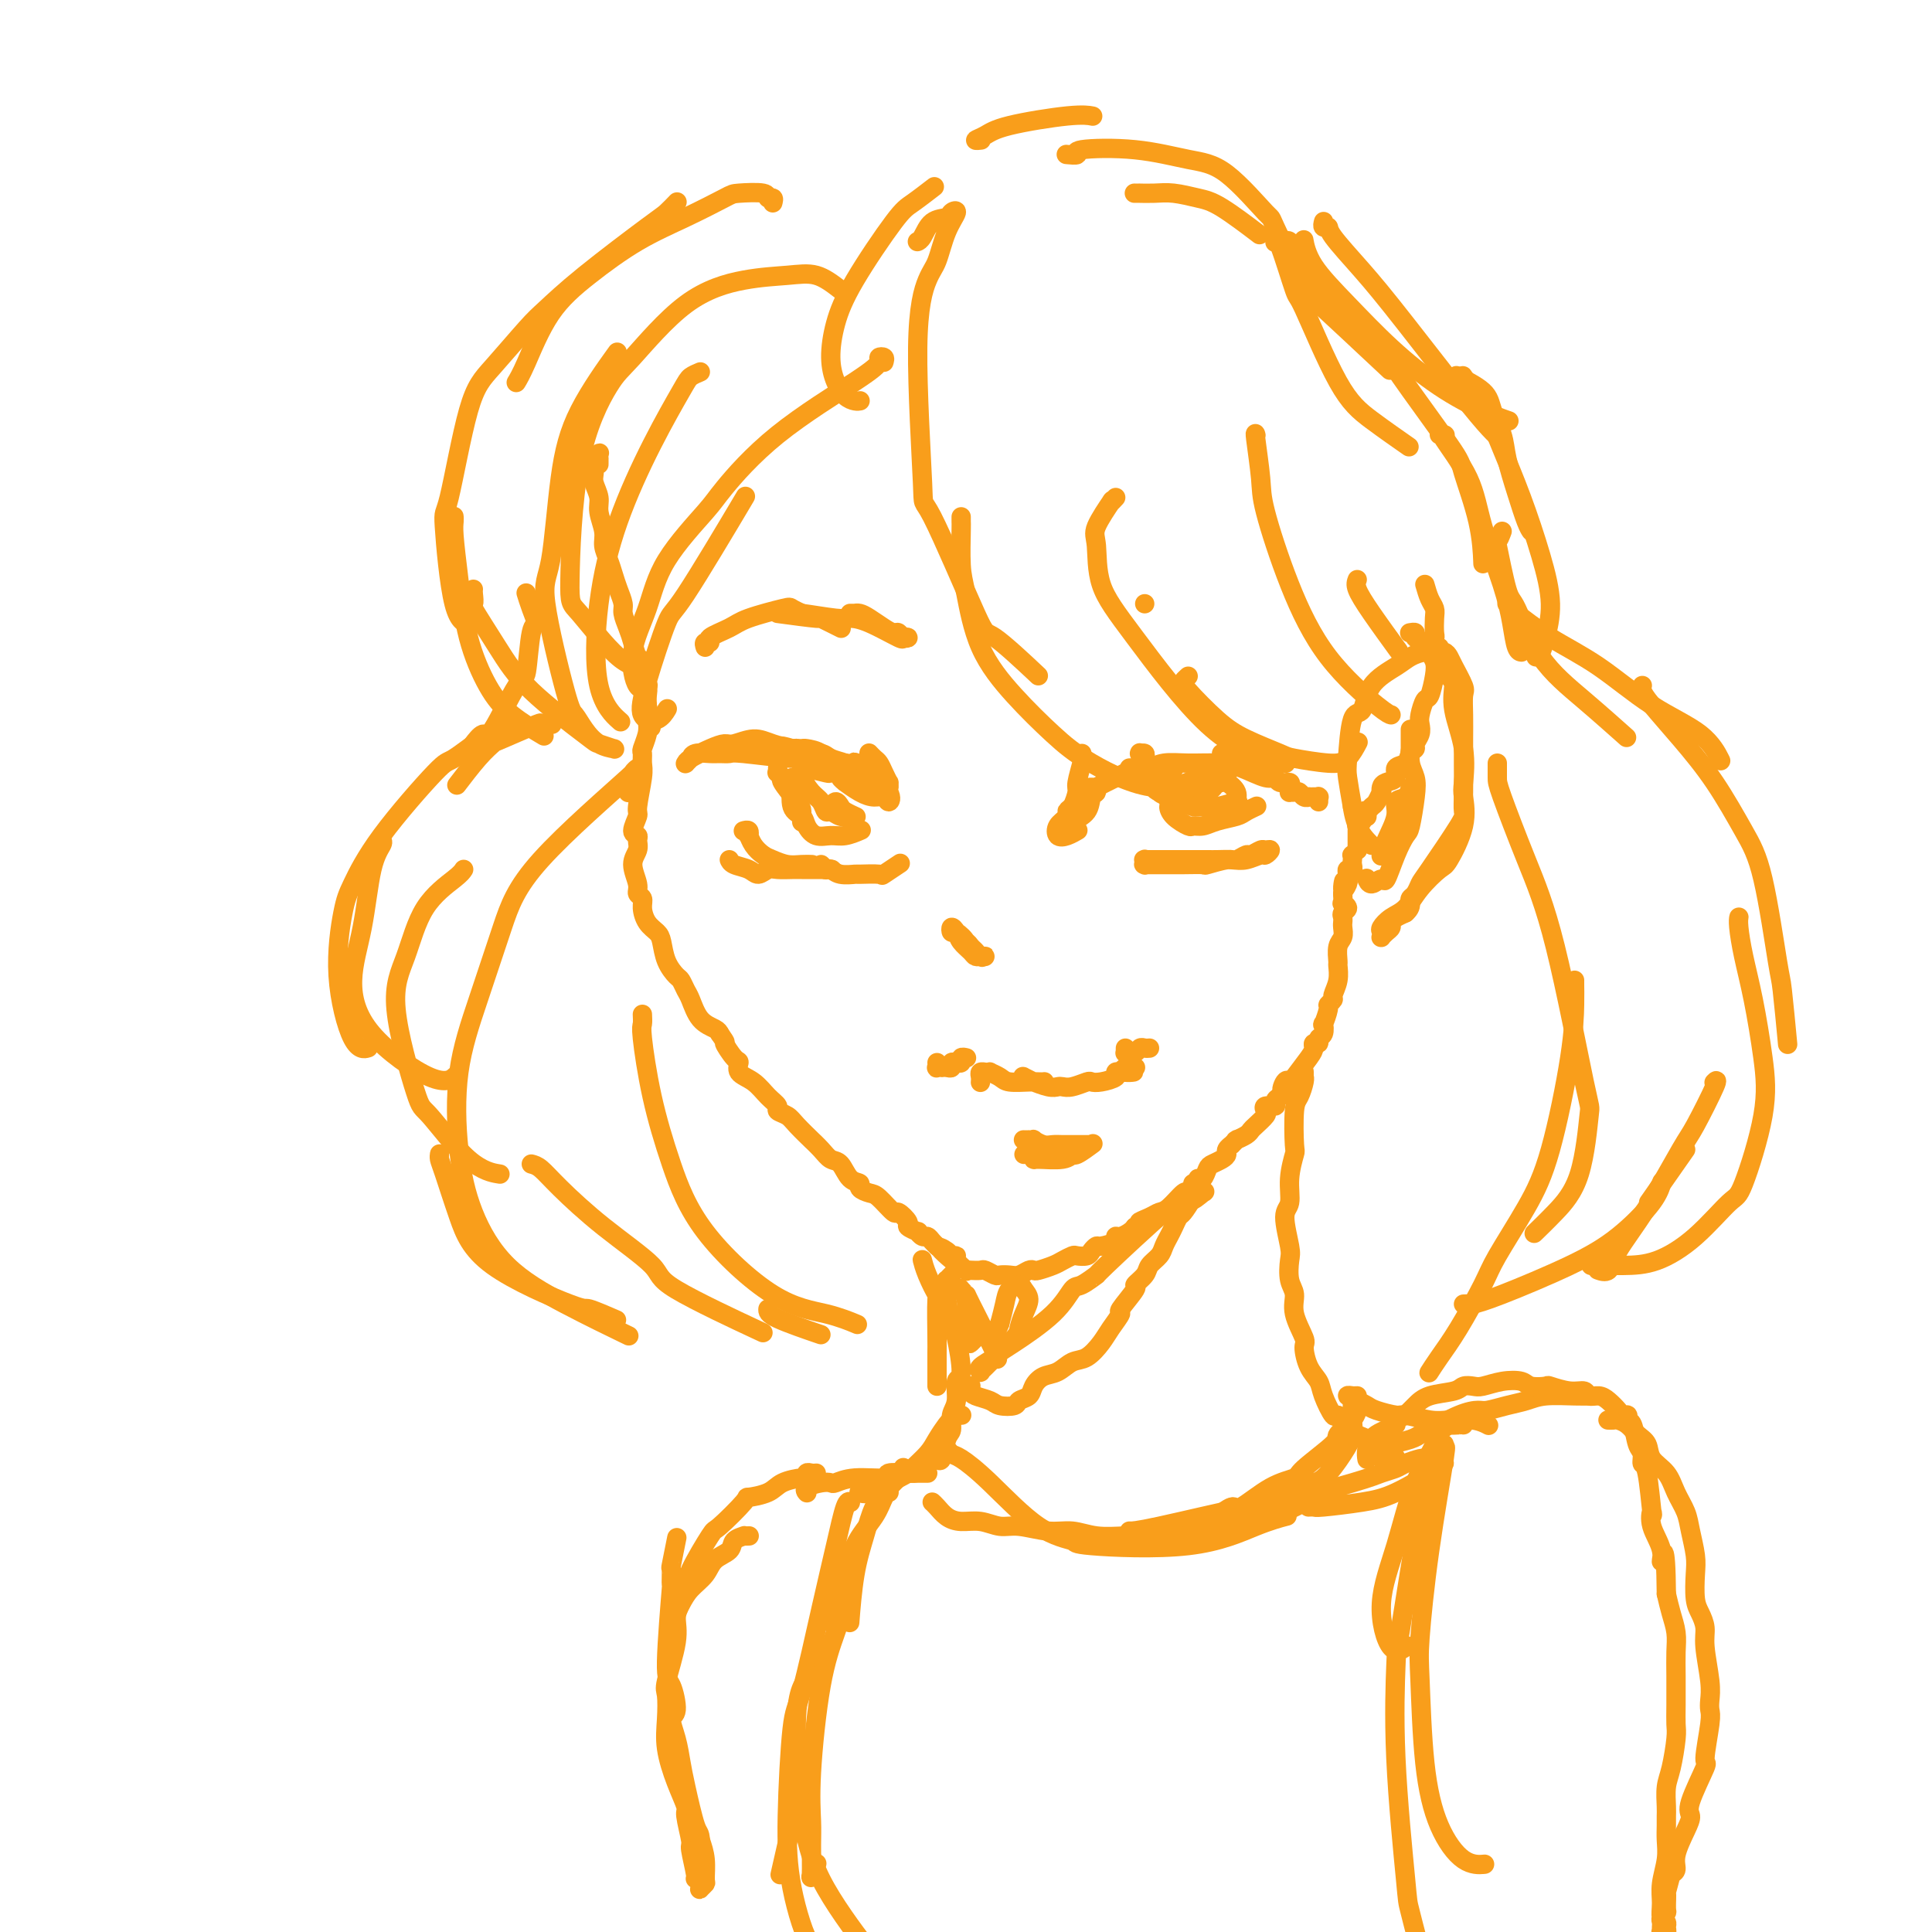 <svg viewBox='0 0 400 400' version='1.1' xmlns='http://www.w3.org/2000/svg' xmlns:xlink='http://www.w3.org/1999/xlink'><g fill='none' stroke='rgb(249,158,27)' stroke-width='4' stroke-linecap='round' stroke-linejoin='round'><path d='M124,96c0.001,0.121 0.001,0.242 0,0c-0.001,-0.242 -0.004,-0.845 0,-1c0.004,-0.155 0.015,0.140 0,0c-0.015,-0.140 -0.057,-0.715 0,-1c0.057,-0.285 0.212,-0.280 0,0c-0.212,0.280 -0.790,0.837 -1,1c-0.210,0.163 -0.052,-0.066 0,0c0.052,0.066 -0.001,0.428 0,1c0.001,0.572 0.057,1.353 0,2c-0.057,0.647 -0.226,1.159 0,2c0.226,0.841 0.848,2.010 1,3c0.152,0.990 -0.167,1.801 0,3c0.167,1.199 0.818,2.785 1,4c0.182,1.215 -0.105,2.059 0,3c0.105,0.941 0.602,1.980 1,3c0.398,1.020 0.698,2.019 1,3c0.302,0.981 0.606,1.942 1,3c0.394,1.058 0.879,2.214 1,3c0.121,0.786 -0.121,1.203 0,2c0.121,0.797 0.606,1.975 1,3c0.394,1.025 0.698,1.899 1,3c0.302,1.101 0.603,2.431 1,3c0.397,0.569 0.891,0.379 1,1c0.109,0.621 -0.167,2.053 0,3c0.167,0.947 0.776,1.409 1,2c0.224,0.591 0.064,1.312 0,2c-0.064,0.688 -0.032,1.344 0,2'/><path d='M134,146c1.551,8.164 0.430,3.573 0,2c-0.430,-1.573 -0.168,-0.128 0,1c0.168,1.128 0.242,1.940 0,3c-0.242,1.060 -0.801,2.368 -1,3c-0.199,0.632 -0.038,0.587 0,1c0.038,0.413 -0.047,1.284 0,2c0.047,0.716 0.227,1.277 0,3c-0.227,1.723 -0.860,4.608 -1,6c-0.140,1.392 0.212,1.293 0,2c-0.212,0.707 -0.990,2.222 -1,3c-0.010,0.778 0.748,0.821 1,1c0.252,0.179 -0.000,0.496 0,1c0.000,0.504 0.253,1.195 0,2c-0.253,0.805 -1.011,1.723 -1,3c0.011,1.277 0.789,2.912 1,4c0.211,1.088 -0.147,1.629 0,2c0.147,0.371 0.799,0.573 1,1c0.201,0.427 -0.049,1.079 0,2c0.049,0.921 0.398,2.110 1,3c0.602,0.890 1.457,1.480 2,2c0.543,0.520 0.776,0.969 1,2c0.224,1.031 0.441,2.644 1,4c0.559,1.356 1.461,2.453 2,3c0.539,0.547 0.715,0.542 1,1c0.285,0.458 0.679,1.380 1,2c0.321,0.620 0.571,0.939 1,2c0.429,1.061 1.039,2.862 2,4c0.961,1.138 2.275,1.611 3,2c0.725,0.389 0.863,0.695 1,1'/><path d='M149,214c1.826,2.601 0.890,1.602 1,2c0.110,0.398 1.264,2.193 2,3c0.736,0.807 1.053,0.626 1,1c-0.053,0.374 -0.475,1.305 0,2c0.475,0.695 1.846,1.156 3,2c1.154,0.844 2.089,2.073 3,3c0.911,0.927 1.797,1.552 2,2c0.203,0.448 -0.277,0.717 0,1c0.277,0.283 1.310,0.579 2,1c0.690,0.421 1.038,0.968 2,2c0.962,1.032 2.537,2.551 3,3c0.463,0.449 -0.186,-0.170 0,0c0.186,0.170 1.207,1.131 2,2c0.793,0.869 1.360,1.647 2,2c0.640,0.353 1.355,0.280 2,1c0.645,0.720 1.221,2.232 2,3c0.779,0.768 1.761,0.792 2,1c0.239,0.208 -0.264,0.600 0,1c0.264,0.400 1.294,0.808 2,1c0.706,0.192 1.087,0.170 2,1c0.913,0.830 2.357,2.514 3,3c0.643,0.486 0.483,-0.225 1,0c0.517,0.225 1.711,1.385 2,2c0.289,0.615 -0.326,0.686 0,1c0.326,0.314 1.593,0.872 2,1c0.407,0.128 -0.046,-0.173 0,0c0.046,0.173 0.590,0.820 1,1c0.410,0.180 0.687,-0.105 1,0c0.313,0.105 0.661,0.602 1,1c0.339,0.398 0.670,0.699 1,1'/><path d='M194,258c6.520,5.813 2.319,2.344 1,1c-1.319,-1.344 0.243,-0.563 1,0c0.757,0.563 0.710,0.907 1,1c0.290,0.093 0.917,-0.066 1,0c0.083,0.066 -0.377,0.358 0,1c0.377,0.642 1.591,1.635 2,2c0.409,0.365 0.011,0.102 0,0c-0.011,-0.102 0.363,-0.041 1,0c0.637,0.041 1.536,0.063 2,0c0.464,-0.063 0.494,-0.212 1,0c0.506,0.212 1.487,0.785 2,1c0.513,0.215 0.558,0.071 1,0c0.442,-0.071 1.283,-0.071 2,0c0.717,0.071 1.312,0.212 2,0c0.688,-0.212 1.468,-0.778 2,-1c0.532,-0.222 0.815,-0.102 1,0c0.185,0.102 0.272,0.185 1,0c0.728,-0.185 2.097,-0.637 3,-1c0.903,-0.363 1.341,-0.636 2,-1c0.659,-0.364 1.539,-0.820 2,-1c0.461,-0.180 0.502,-0.086 1,0c0.498,0.086 1.451,0.164 2,0c0.549,-0.164 0.693,-0.570 1,-1c0.307,-0.430 0.778,-0.885 1,-1c0.222,-0.115 0.196,0.110 1,0c0.804,-0.110 2.439,-0.554 3,-1c0.561,-0.446 0.047,-0.893 0,-1c-0.047,-0.107 0.372,0.125 1,0c0.628,-0.125 1.465,-0.607 2,-1c0.535,-0.393 0.767,-0.696 1,-1'/><path d='M235,254c4.154,-1.728 1.540,-1.049 1,-1c-0.540,0.049 0.993,-0.532 2,-1c1.007,-0.468 1.489,-0.822 2,-1c0.511,-0.178 1.050,-0.181 2,-1c0.950,-0.819 2.311,-2.453 3,-3c0.689,-0.547 0.706,-0.007 1,0c0.294,0.007 0.866,-0.518 1,-1c0.134,-0.482 -0.171,-0.920 0,-1c0.171,-0.080 0.818,0.200 1,0c0.182,-0.200 -0.103,-0.880 0,-1c0.103,-0.120 0.592,0.319 1,0c0.408,-0.319 0.735,-1.394 1,-2c0.265,-0.606 0.467,-0.741 1,-1c0.533,-0.259 1.396,-0.643 2,-1c0.604,-0.357 0.950,-0.688 1,-1c0.050,-0.312 -0.196,-0.606 0,-1c0.196,-0.394 0.835,-0.889 1,-1c0.165,-0.111 -0.145,0.164 0,0c0.145,-0.164 0.746,-0.765 1,-1c0.254,-0.235 0.161,-0.103 0,0c-0.161,0.103 -0.390,0.179 0,0c0.390,-0.179 1.397,-0.611 2,-1c0.603,-0.389 0.800,-0.735 1,-1c0.200,-0.265 0.401,-0.448 1,-1c0.599,-0.552 1.596,-1.471 2,-2c0.404,-0.529 0.216,-0.667 0,-1c-0.216,-0.333 -0.460,-0.863 0,-1c0.460,-0.137 1.624,0.117 2,0c0.376,-0.117 -0.035,-0.605 0,-1c0.035,-0.395 0.518,-0.698 1,-1'/><path d='M265,227c4.883,-4.282 2.089,-1.486 1,-1c-1.089,0.486 -0.474,-1.336 0,-2c0.474,-0.664 0.805,-0.168 1,0c0.195,0.168 0.252,0.007 1,-1c0.748,-1.007 2.185,-2.862 3,-4c0.815,-1.138 1.007,-1.560 1,-2c-0.007,-0.440 -0.212,-0.897 0,-1c0.212,-0.103 0.840,0.147 1,0c0.160,-0.147 -0.149,-0.691 0,-1c0.149,-0.309 0.757,-0.383 1,-1c0.243,-0.617 0.122,-1.776 0,-2c-0.122,-0.224 -0.244,0.489 0,0c0.244,-0.489 0.854,-2.178 1,-3c0.146,-0.822 -0.171,-0.778 0,-1c0.171,-0.222 0.831,-0.712 1,-1c0.169,-0.288 -0.152,-0.374 0,-1c0.152,-0.626 0.777,-1.792 1,-3c0.223,-1.208 0.046,-2.460 0,-3c-0.046,-0.540 0.040,-0.369 0,-1c-0.040,-0.631 -0.207,-2.063 0,-3c0.207,-0.937 0.788,-1.378 1,-2c0.212,-0.622 0.056,-1.423 0,-2c-0.056,-0.577 -0.010,-0.928 0,-1c0.010,-0.072 -0.015,0.134 0,0c0.015,-0.134 0.071,-0.609 0,-1c-0.071,-0.391 -0.268,-0.699 0,-1c0.268,-0.301 1.000,-0.596 1,-1c0.000,-0.404 -0.731,-0.916 -1,-1c-0.269,-0.084 -0.077,0.262 0,0c0.077,-0.262 0.038,-1.131 0,-2'/><path d='M278,185c0.558,-4.665 -0.048,-1.828 0,-1c0.048,0.828 0.749,-0.352 1,-1c0.251,-0.648 0.053,-0.765 0,-1c-0.053,-0.235 0.038,-0.587 0,-1c-0.038,-0.413 -0.206,-0.885 0,-1c0.206,-0.115 0.786,0.128 1,0c0.214,-0.128 0.061,-0.627 0,-1c-0.061,-0.373 -0.030,-0.621 0,-1c0.030,-0.379 0.061,-0.889 0,-1c-0.061,-0.111 -0.212,0.176 0,0c0.212,-0.176 0.789,-0.817 1,-1c0.211,-0.183 0.057,0.090 0,0c-0.057,-0.090 -0.015,-0.545 0,-1c0.015,-0.455 0.004,-0.910 0,-1c-0.004,-0.090 -0.001,0.186 0,0c0.001,-0.186 0.000,-0.833 0,-1c-0.000,-0.167 0.000,0.147 0,0c-0.000,-0.147 -0.001,-0.756 0,-1c0.001,-0.244 0.004,-0.122 0,0c-0.004,0.122 -0.015,0.243 0,0c0.015,-0.243 0.057,-0.850 0,-1c-0.057,-0.150 -0.211,0.156 0,0c0.211,-0.156 0.789,-0.773 1,-1c0.211,-0.227 0.057,-0.065 0,0c-0.057,0.065 -0.015,0.031 0,0c0.015,-0.031 0.004,-0.061 0,0c-0.004,0.061 -0.001,0.212 0,0c0.001,-0.212 0.000,-0.788 0,-1c-0.000,-0.212 -0.000,-0.061 0,0c0.000,0.061 0.000,0.030 0,0'/><path d='M282,169c0.842,-2.411 0.946,-0.437 1,0c0.054,0.437 0.057,-0.661 0,-1c-0.057,-0.339 -0.173,0.082 0,0c0.173,-0.082 0.634,-0.666 1,-1c0.366,-0.334 0.636,-0.418 1,-1c0.364,-0.582 0.824,-1.660 1,-2c0.176,-0.340 0.070,0.060 0,0c-0.070,-0.060 -0.103,-0.578 0,-1c0.103,-0.422 0.342,-0.747 1,-1c0.658,-0.253 1.736,-0.435 2,-1c0.264,-0.565 -0.284,-1.513 0,-2c0.284,-0.487 1.400,-0.515 2,-1c0.600,-0.485 0.683,-1.429 1,-2c0.317,-0.571 0.869,-0.770 1,-1c0.131,-0.230 -0.158,-0.489 0,-1c0.158,-0.511 0.763,-1.272 1,-2c0.237,-0.728 0.105,-1.423 0,-2c-0.105,-0.577 -0.185,-1.036 0,-2c0.185,-0.964 0.635,-2.432 1,-3c0.365,-0.568 0.647,-0.236 1,-1c0.353,-0.764 0.778,-2.625 1,-4c0.222,-1.375 0.242,-2.265 0,-3c-0.242,-0.735 -0.744,-1.317 -1,-2c-0.256,-0.683 -0.264,-1.467 0,-2c0.264,-0.533 0.800,-0.813 1,-1c0.200,-0.187 0.065,-0.279 0,-1c-0.065,-0.721 -0.059,-2.069 0,-3c0.059,-0.931 0.170,-1.443 0,-2c-0.170,-0.557 -0.620,-1.159 -1,-2c-0.380,-0.841 -0.690,-1.920 -1,-3'/><path d='M270,222c-0.002,-0.116 -0.003,-0.231 0,0c0.003,0.231 0.011,0.809 0,1c-0.011,0.191 -0.042,-0.004 0,0c0.042,0.004 0.156,0.208 0,1c-0.156,0.792 -0.582,2.174 -1,3c-0.418,0.826 -0.829,1.096 -1,3c-0.171,1.904 -0.103,5.440 0,7c0.103,1.560 0.242,1.142 0,2c-0.242,0.858 -0.863,2.990 -1,5c-0.137,2.010 0.211,3.896 0,5c-0.211,1.104 -0.980,1.425 -1,3c-0.020,1.575 0.711,4.404 1,6c0.289,1.596 0.138,1.958 0,3c-0.138,1.042 -0.262,2.763 0,4c0.262,1.237 0.909,1.990 1,3c0.091,1.010 -0.375,2.276 0,4c0.375,1.724 1.591,3.905 2,5c0.409,1.095 0.011,1.104 0,2c-0.011,0.896 0.363,2.680 1,4c0.637,1.320 1.536,2.177 2,3c0.464,0.823 0.494,1.611 1,3c0.506,1.389 1.487,3.379 2,4c0.513,0.621 0.558,-0.129 1,0c0.442,0.129 1.280,1.135 2,2c0.720,0.865 1.320,1.590 2,2c0.680,0.410 1.439,0.506 2,1c0.561,0.494 0.924,1.387 1,2c0.076,0.613 -0.134,0.948 0,1c0.134,0.052 0.613,-0.178 1,0c0.387,0.178 0.682,0.765 1,1c0.318,0.235 0.659,0.117 1,0'/><path d='M287,302c2.156,1.400 2.044,0.400 2,0c-0.044,-0.400 -0.022,-0.200 0,0'/><path d='M281,289c-0.465,-0.006 -0.931,-0.013 -1,0c-0.069,0.013 0.258,0.045 0,0c-0.258,-0.045 -1.102,-0.166 -1,0c0.102,0.166 1.151,0.618 2,1c0.849,0.382 1.497,0.695 2,1c0.503,0.305 0.860,0.604 2,1c1.140,0.396 3.064,0.890 4,1c0.936,0.110 0.885,-0.163 2,0c1.115,0.163 3.395,0.762 5,1c1.605,0.238 2.533,0.115 4,0c1.467,-0.115 3.472,-0.223 5,0c1.528,0.223 2.579,0.778 3,1c0.421,0.222 0.210,0.111 0,0'/><path d='M288,299c-0.398,0.085 -0.795,0.170 0,0c0.795,-0.170 2.784,-0.596 4,-1c1.216,-0.404 1.661,-0.787 2,-1c0.339,-0.213 0.572,-0.256 2,-1c1.428,-0.744 4.052,-2.188 6,-3c1.948,-0.812 3.222,-0.992 4,-1c0.778,-0.008 1.062,0.156 2,0c0.938,-0.156 2.532,-0.630 4,-1c1.468,-0.370 2.810,-0.635 4,-1c1.190,-0.365 2.226,-0.830 4,-1c1.774,-0.170 4.285,-0.046 6,0c1.715,0.046 2.633,0.013 3,0c0.367,-0.013 0.184,-0.007 0,0'/><path d='M333,294c-0.007,-0.000 -0.014,-0.001 0,0c0.014,0.001 0.048,0.002 0,0c-0.048,-0.002 -0.179,-0.009 0,0c0.179,0.009 0.668,0.032 1,0c0.332,-0.032 0.507,-0.119 1,0c0.493,0.119 1.305,0.443 2,1c0.695,0.557 1.274,1.348 2,2c0.726,0.652 1.599,1.164 2,2c0.401,0.836 0.331,1.996 1,3c0.669,1.004 2.078,1.850 3,3c0.922,1.150 1.358,2.602 2,4c0.642,1.398 1.492,2.741 2,4c0.508,1.259 0.675,2.434 1,4c0.325,1.566 0.809,3.525 1,5c0.191,1.475 0.089,2.467 0,4c-0.089,1.533 -0.164,3.607 0,5c0.164,1.393 0.566,2.106 1,3c0.434,0.894 0.901,1.969 1,3c0.099,1.031 -0.168,2.018 0,4c0.168,1.982 0.773,4.960 1,7c0.227,2.040 0.078,3.143 0,4c-0.078,0.857 -0.085,1.469 0,2c0.085,0.531 0.262,0.981 0,3c-0.262,2.019 -0.962,5.606 -1,7c-0.038,1.394 0.584,0.596 0,2c-0.584,1.404 -2.376,5.010 -3,7c-0.624,1.990 -0.079,2.365 0,3c0.079,0.635 -0.309,1.531 -1,3c-0.691,1.469 -1.686,3.511 -2,5c-0.314,1.489 0.053,2.425 0,3c-0.053,0.575 -0.527,0.787 -1,1'/><path d='M346,388c-1.460,5.532 -1.109,3.864 -1,4c0.109,0.136 -0.023,2.078 0,3c0.023,0.922 0.202,0.825 0,1c-0.202,0.175 -0.786,0.621 -1,1c-0.214,0.379 -0.058,0.690 0,1c0.058,0.310 0.019,0.620 0,1c-0.019,0.380 -0.020,0.831 0,1c0.020,0.169 0.059,0.056 0,0c-0.059,-0.056 -0.216,-0.055 0,0c0.216,0.055 0.804,0.164 1,0c0.196,-0.164 -0.001,-0.601 0,-1c0.001,-0.399 0.200,-0.760 0,-1c-0.200,-0.240 -0.800,-0.360 -1,-1c-0.200,-0.640 -0.001,-1.799 0,-3c0.001,-1.201 -0.196,-2.444 0,-4c0.196,-1.556 0.785,-3.426 1,-5c0.215,-1.574 0.057,-2.851 0,-4c-0.057,-1.149 -0.012,-2.170 0,-3c0.012,-0.830 -0.007,-1.468 0,-2c0.007,-0.532 0.040,-0.956 0,-2c-0.040,-1.044 -0.154,-2.707 0,-4c0.154,-1.293 0.577,-2.218 1,-4c0.423,-1.782 0.845,-4.423 1,-6c0.155,-1.577 0.042,-2.091 0,-3c-0.042,-0.909 -0.014,-2.213 0,-4c0.014,-1.787 0.015,-4.056 0,-6c-0.015,-1.944 -0.045,-3.562 0,-5c0.045,-1.438 0.166,-2.695 0,-4c-0.166,-1.305 -0.619,-2.659 -1,-4c-0.381,-1.341 -0.691,-2.671 -1,-4'/><path d='M345,330c-0.104,-12.050 -0.864,-8.174 -1,-7c-0.136,1.174 0.353,-0.355 0,-2c-0.353,-1.645 -1.549,-3.406 -2,-5c-0.451,-1.594 -0.159,-3.022 0,-3c0.159,0.022 0.183,1.495 0,0c-0.183,-1.495 -0.574,-5.956 -1,-8c-0.426,-2.044 -0.889,-1.671 -1,-2c-0.111,-0.329 0.129,-1.360 0,-2c-0.129,-0.640 -0.626,-0.889 -1,-2c-0.374,-1.111 -0.624,-3.084 -1,-4c-0.376,-0.916 -0.877,-0.774 -1,-1c-0.123,-0.226 0.133,-0.821 0,-1c-0.133,-0.179 -0.656,0.058 -1,0c-0.344,-0.058 -0.511,-0.412 -1,-1c-0.489,-0.588 -1.301,-1.410 -2,-2c-0.699,-0.590 -1.284,-0.946 -2,-1c-0.716,-0.054 -1.562,0.196 -2,0c-0.438,-0.196 -0.467,-0.836 -1,-1c-0.533,-0.164 -1.569,0.149 -3,0c-1.431,-0.149 -3.256,-0.759 -4,-1c-0.744,-0.241 -0.405,-0.113 -1,0c-0.595,0.113 -2.123,0.213 -3,0c-0.877,-0.213 -1.103,-0.737 -2,-1c-0.897,-0.263 -2.464,-0.263 -4,0c-1.536,0.263 -3.041,0.791 -4,1c-0.959,0.209 -1.373,0.100 -2,0c-0.627,-0.100 -1.466,-0.193 -2,0c-0.534,0.193 -0.762,0.670 -2,1c-1.238,0.330 -3.487,0.512 -5,1c-1.513,0.488 -2.289,1.282 -3,2c-0.711,0.718 -1.355,1.359 -2,2'/><path d='M291,293c-3.337,1.455 -1.679,1.591 -2,2c-0.321,0.409 -2.622,1.089 -4,2c-1.378,0.911 -1.832,2.053 -2,3c-0.168,0.947 -0.048,1.699 0,2c0.048,0.301 0.024,0.150 0,0'/><path d='M191,261c0.014,0.056 0.028,0.113 0,0c-0.028,-0.113 -0.099,-0.394 0,0c0.099,0.394 0.366,1.464 1,3c0.634,1.536 1.634,3.539 2,4c0.366,0.461 0.098,-0.619 0,1c-0.098,1.619 -0.026,5.937 0,8c0.026,2.063 0.007,1.873 0,3c-0.007,1.127 -0.002,3.573 0,5c0.002,1.427 0.001,1.836 0,2c-0.001,0.164 -0.000,0.082 0,0'/><path d='M197,264c-0.421,0.439 -0.842,0.878 -1,1c-0.158,0.122 -0.054,-0.072 0,0c0.054,0.072 0.058,0.409 0,1c-0.058,0.591 -0.177,1.437 0,3c0.177,1.563 0.651,3.843 1,5c0.349,1.157 0.573,1.190 1,3c0.427,1.810 1.058,5.395 1,7c-0.058,1.605 -0.803,1.228 -1,2c-0.197,0.772 0.155,2.691 0,4c-0.155,1.309 -0.816,2.007 -1,3c-0.184,0.993 0.108,2.280 0,3c-0.108,0.720 -0.617,0.873 -1,2c-0.383,1.127 -0.642,3.226 -1,4c-0.358,0.774 -0.817,0.221 -1,0c-0.183,-0.221 -0.092,-0.111 0,0'/><path d='M199,293c-0.032,0.002 -0.064,0.004 0,0c0.064,-0.004 0.225,-0.014 0,0c-0.225,0.014 -0.837,0.051 -1,0c-0.163,-0.051 0.124,-0.191 0,0c-0.124,0.191 -0.657,0.713 -1,1c-0.343,0.287 -0.494,0.337 -1,1c-0.506,0.663 -1.366,1.937 -2,3c-0.634,1.063 -1.043,1.915 -2,3c-0.957,1.085 -2.462,2.403 -3,3c-0.538,0.597 -0.109,0.471 -1,1c-0.891,0.529 -3.101,1.711 -4,2c-0.899,0.289 -0.489,-0.314 -1,0c-0.511,0.314 -1.945,1.546 -3,2c-1.055,0.454 -1.730,0.130 -2,0c-0.270,-0.130 -0.135,-0.065 0,0'/><path d='M192,305c-0.024,0.000 -0.048,0.000 0,0c0.048,-0.000 0.169,-0.001 0,0c-0.169,0.001 -0.629,0.004 -1,0c-0.371,-0.004 -0.654,-0.016 -1,0c-0.346,0.016 -0.755,0.061 -2,0c-1.245,-0.061 -3.327,-0.226 -4,0c-0.673,0.226 0.064,0.845 -1,1c-1.064,0.155 -3.928,-0.152 -6,0c-2.072,0.152 -3.350,0.762 -4,1c-0.650,0.238 -0.672,0.102 -1,0c-0.328,-0.102 -0.964,-0.171 -2,0c-1.036,0.171 -2.474,0.582 -3,1c-0.526,0.418 -0.141,0.844 0,1c0.141,0.156 0.038,0.042 0,0c-0.038,-0.042 -0.011,-0.012 0,0c0.011,0.012 0.005,0.006 0,0'/><path d='M169,305c-0.309,0.032 -0.618,0.063 -1,0c-0.382,-0.063 -0.838,-0.221 -1,0c-0.162,0.221 -0.031,0.820 0,1c0.031,0.180 -0.040,-0.058 -1,0c-0.960,0.058 -2.811,0.412 -4,1c-1.189,0.588 -1.716,1.409 -3,2c-1.284,0.591 -3.325,0.953 -4,1c-0.675,0.047 0.017,-0.219 -1,1c-1.017,1.219 -3.744,3.925 -5,5c-1.256,1.075 -1.041,0.520 -2,2c-0.959,1.480 -3.092,4.995 -4,7c-0.908,2.005 -0.591,2.501 -1,4c-0.409,1.499 -1.546,4.000 -2,5c-0.454,1.000 -0.227,0.500 0,0'/><path d='M155,318c-0.035,0.001 -0.069,0.002 0,0c0.069,-0.002 0.242,-0.009 0,0c-0.242,0.009 -0.898,0.032 -1,0c-0.102,-0.032 0.350,-0.119 0,0c-0.350,0.119 -1.501,0.443 -2,1c-0.499,0.557 -0.347,1.345 -1,2c-0.653,0.655 -2.113,1.175 -3,2c-0.887,0.825 -1.202,1.956 -2,3c-0.798,1.044 -2.078,2.003 -3,3c-0.922,0.997 -1.487,2.032 -2,3c-0.513,0.968 -0.974,1.867 -1,3c-0.026,1.133 0.384,2.499 0,5c-0.384,2.501 -1.562,6.138 -2,8c-0.438,1.862 -0.138,1.949 0,3c0.138,1.051 0.113,3.065 0,5c-0.113,1.935 -0.313,3.790 0,6c0.313,2.210 1.141,4.773 2,7c0.859,2.227 1.751,4.117 2,5c0.249,0.883 -0.145,0.758 0,2c0.145,1.242 0.827,3.852 1,5c0.173,1.148 -0.164,0.833 0,2c0.164,1.167 0.827,3.816 1,5c0.173,1.184 -0.146,0.902 0,1c0.146,0.098 0.757,0.576 1,1c0.243,0.424 0.118,0.795 0,1c-0.118,0.205 -0.231,0.243 0,0c0.231,-0.243 0.804,-0.766 1,-1c0.196,-0.234 0.014,-0.178 0,-1c-0.014,-0.822 0.139,-2.520 0,-4c-0.139,-1.480 -0.569,-2.740 -1,-4'/><path d='M145,381c-0.119,-1.805 -0.415,-1.317 -1,-3c-0.585,-1.683 -1.459,-5.536 -2,-8c-0.541,-2.464 -0.750,-3.540 -1,-5c-0.250,-1.460 -0.541,-3.305 -1,-5c-0.459,-1.695 -1.086,-3.239 -1,-4c0.086,-0.761 0.884,-0.740 1,-2c0.116,-1.260 -0.452,-3.803 -1,-5c-0.548,-1.197 -1.076,-1.048 -1,-5c0.076,-3.952 0.756,-12.006 1,-15c0.244,-2.994 0.052,-0.929 0,-1c-0.052,-0.071 0.038,-2.277 0,-3c-0.038,-0.723 -0.202,0.036 0,-1c0.202,-1.036 0.772,-3.867 1,-5c0.228,-1.133 0.114,-0.566 0,0'/><path d='M201,287c0.001,-0.006 0.001,-0.013 0,0c-0.001,0.013 -0.004,0.045 0,0c0.004,-0.045 0.016,-0.166 0,0c-0.016,0.166 -0.060,0.620 0,1c0.060,0.380 0.225,0.687 1,1c0.775,0.313 2.162,0.632 3,1c0.838,0.368 1.127,0.787 2,1c0.873,0.213 2.330,0.222 3,0c0.670,-0.222 0.553,-0.674 1,-1c0.447,-0.326 1.460,-0.525 2,-1c0.540,-0.475 0.609,-1.225 1,-2c0.391,-0.775 1.106,-1.576 2,-2c0.894,-0.424 1.968,-0.472 3,-1c1.032,-0.528 2.022,-1.536 3,-2c0.978,-0.464 1.943,-0.383 3,-1c1.057,-0.617 2.204,-1.931 3,-3c0.796,-1.069 1.241,-1.893 2,-3c0.759,-1.107 1.832,-2.499 2,-3c0.168,-0.501 -0.570,-0.112 0,-1c0.570,-0.888 2.447,-3.053 3,-4c0.553,-0.947 -0.217,-0.676 0,-1c0.217,-0.324 1.420,-1.241 2,-2c0.580,-0.759 0.537,-1.358 1,-2c0.463,-0.642 1.434,-1.328 2,-2c0.566,-0.672 0.728,-1.330 1,-2c0.272,-0.670 0.653,-1.351 1,-2c0.347,-0.649 0.660,-1.267 1,-2c0.340,-0.733 0.707,-1.582 1,-2c0.293,-0.418 0.512,-0.405 1,-1c0.488,-0.595 1.244,-1.797 2,-3'/><path d='M247,248c3.287,-5.044 0.504,-1.155 0,0c-0.504,1.155 1.271,-0.425 2,-1c0.729,-0.575 0.412,-0.146 0,0c-0.412,0.146 -0.919,0.008 -1,0c-0.081,-0.008 0.264,0.115 0,0c-0.264,-0.115 -1.136,-0.467 -2,0c-0.864,0.467 -1.720,1.754 -2,2c-0.280,0.246 0.014,-0.551 -3,2c-3.014,2.551 -9.337,8.448 -12,11c-2.663,2.552 -1.665,1.759 -2,2c-0.335,0.241 -2.002,1.518 -3,2c-0.998,0.482 -1.326,0.170 -2,1c-0.674,0.830 -1.695,2.803 -4,5c-2.305,2.197 -5.896,4.617 -8,6c-2.104,1.383 -2.722,1.730 -3,2c-0.278,0.270 -0.215,0.462 -1,1c-0.785,0.538 -2.417,1.422 -3,2c-0.583,0.578 -0.118,0.849 0,1c0.118,0.151 -0.113,0.183 0,0c0.113,-0.183 0.569,-0.580 1,-1c0.431,-0.420 0.838,-0.865 2,-2c1.162,-1.135 3.079,-2.962 4,-4c0.921,-1.038 0.847,-1.287 1,-2c0.153,-0.713 0.532,-1.888 1,-3c0.468,-1.112 1.026,-2.160 1,-3c-0.026,-0.840 -0.637,-1.471 -1,-2c-0.363,-0.529 -0.479,-0.956 -1,-1c-0.521,-0.044 -1.448,0.296 -2,1c-0.552,0.704 -0.729,1.773 -1,3c-0.271,1.227 -0.635,2.614 -1,4'/><path d='M207,274c-0.844,1.907 -0.953,2.675 -1,3c-0.047,0.325 -0.031,0.209 0,1c0.031,0.791 0.076,2.490 0,3c-0.076,0.510 -0.273,-0.168 0,0c0.273,0.168 1.014,1.182 0,-1c-1.014,-2.182 -3.785,-7.560 -5,-10c-1.215,-2.440 -0.875,-1.941 -1,-2c-0.125,-0.059 -0.714,-0.675 -1,-1c-0.286,-0.325 -0.269,-0.357 0,0c0.269,0.357 0.790,1.104 1,2c0.210,0.896 0.108,1.940 0,3c-0.108,1.060 -0.221,2.137 0,3c0.221,0.863 0.778,1.513 1,2c0.222,0.487 0.111,0.811 0,1c-0.111,0.189 -0.222,0.243 0,0c0.222,-0.243 0.778,-0.784 1,-1c0.222,-0.216 0.111,-0.108 0,0'/><path d='M178,83c0.066,-0.014 0.133,-0.027 0,0c-0.133,0.027 -0.465,0.096 -1,0c-0.535,-0.096 -1.274,-0.356 -2,-1c-0.726,-0.644 -1.439,-1.671 -2,-3c-0.561,-1.329 -0.970,-2.959 -1,-5c-0.030,-2.041 0.318,-4.491 1,-7c0.682,-2.509 1.696,-5.076 4,-9c2.304,-3.924 5.896,-9.207 8,-12c2.104,-2.793 2.720,-3.098 4,-4c1.280,-0.902 3.223,-2.401 4,-3c0.777,-0.599 0.389,-0.300 0,0'/><path d='M190,50c-0.005,0.002 -0.011,0.004 0,0c0.011,-0.004 0.038,-0.014 0,0c-0.038,0.014 -0.141,0.053 0,0c0.141,-0.053 0.527,-0.199 1,-1c0.473,-0.801 1.035,-2.258 2,-3c0.965,-0.742 2.333,-0.771 3,-1c0.667,-0.229 0.632,-0.659 1,-1c0.368,-0.341 1.137,-0.592 1,0c-0.137,0.592 -1.181,2.027 -2,4c-0.819,1.973 -1.411,4.485 -2,6c-0.589,1.515 -1.173,2.033 -2,4c-0.827,1.967 -1.896,5.382 -2,14c-0.104,8.618 0.758,22.440 1,28c0.242,5.560 -0.137,2.857 2,7c2.137,4.143 6.789,15.131 9,20c2.211,4.869 1.980,3.619 4,5c2.020,1.381 6.291,5.395 8,7c1.709,1.605 0.854,0.803 0,0'/><path d='M199,107c-0.005,0.379 -0.009,0.758 0,1c0.009,0.242 0.033,0.347 0,2c-0.033,1.653 -0.121,4.853 0,7c0.121,2.147 0.451,3.240 1,6c0.549,2.760 1.318,7.187 3,11c1.682,3.813 4.277,7.010 7,10c2.723,2.990 5.575,5.771 8,8c2.425,2.229 4.423,3.907 8,6c3.577,2.093 8.732,4.602 13,5c4.268,0.398 7.648,-1.315 9,-2c1.352,-0.685 0.676,-0.343 0,0'/><path d='M231,103c-0.514,0.555 -1.027,1.111 -1,1c0.027,-0.111 0.596,-0.888 0,0c-0.596,0.888 -2.356,3.440 -3,5c-0.644,1.560 -0.171,2.127 0,4c0.171,1.873 0.039,5.052 1,8c0.961,2.948 3.014,5.666 7,11c3.986,5.334 9.903,13.285 15,18c5.097,4.715 9.372,6.192 12,7c2.628,0.808 3.608,0.945 4,1c0.392,0.055 0.196,0.027 0,0'/><path d='M246,140c-0.388,0.352 -0.776,0.704 -1,1c-0.224,0.296 -0.283,0.537 1,2c1.283,1.463 3.908,4.147 6,6c2.092,1.853 3.652,2.874 6,4c2.348,1.126 5.484,2.357 7,3c1.516,0.643 1.412,0.697 3,1c1.588,0.303 4.869,0.854 7,1c2.131,0.146 3.112,-0.115 4,-1c0.888,-0.885 1.682,-2.396 2,-3c0.318,-0.604 0.159,-0.302 0,0'/><path d='M260,90c0.030,0.098 0.060,0.196 0,0c-0.060,-0.196 -0.209,-0.686 0,1c0.209,1.686 0.777,5.548 1,8c0.223,2.452 0.102,3.494 1,7c0.898,3.506 2.815,9.475 5,15c2.185,5.525 4.637,10.605 8,15c3.363,4.395 7.636,8.106 10,10c2.364,1.894 2.818,1.970 3,2c0.182,0.030 0.091,0.015 0,0'/><path d='M292,131c-0.127,0.024 -0.253,0.048 0,0c0.253,-0.048 0.887,-0.167 1,0c0.113,0.167 -0.295,0.619 0,1c0.295,0.381 1.292,0.689 2,1c0.708,0.311 1.125,0.625 2,2c0.875,1.375 2.206,3.811 3,5c0.794,1.189 1.049,1.131 1,2c-0.049,0.869 -0.403,2.665 0,5c0.403,2.335 1.562,5.207 2,8c0.438,2.793 0.156,5.505 0,7c-0.156,1.495 -0.184,1.771 0,3c0.184,1.229 0.580,3.411 0,6c-0.580,2.589 -2.137,5.585 -3,7c-0.863,1.415 -1.034,1.247 -2,2c-0.966,0.753 -2.728,2.425 -4,4c-1.272,1.575 -2.054,3.053 -3,4c-0.946,0.947 -2.057,1.364 -3,2c-0.943,0.636 -1.717,1.491 -2,2c-0.283,0.509 -0.076,0.672 0,1c0.076,0.328 0.021,0.820 0,1c-0.021,0.180 -0.006,0.049 0,0c0.006,-0.049 0.004,-0.016 0,0c-0.004,0.016 -0.011,0.015 0,0c0.011,-0.015 0.041,-0.046 0,0c-0.041,0.046 -0.152,0.167 0,0c0.152,-0.167 0.568,-0.622 1,-1c0.432,-0.378 0.879,-0.679 1,-1c0.121,-0.321 -0.083,-0.663 0,-1c0.083,-0.337 0.452,-0.668 1,-1c0.548,-0.332 1.274,-0.666 2,-1'/><path d='M291,189c1.012,-0.865 1.044,-1.527 1,-2c-0.044,-0.473 -0.162,-0.757 0,-1c0.162,-0.243 0.604,-0.444 1,-1c0.396,-0.556 0.747,-1.465 1,-2c0.253,-0.535 0.407,-0.694 2,-3c1.593,-2.306 4.623,-6.758 6,-9c1.377,-2.242 1.101,-2.272 1,-3c-0.101,-0.728 -0.028,-2.153 0,-4c0.028,-1.847 0.009,-4.117 0,-6c-0.009,-1.883 -0.009,-3.379 0,-5c0.009,-1.621 0.028,-3.365 0,-5c-0.028,-1.635 -0.101,-3.160 0,-4c0.101,-0.840 0.377,-0.994 0,-2c-0.377,-1.006 -1.407,-2.863 -2,-4c-0.593,-1.137 -0.750,-1.555 -1,-2c-0.250,-0.445 -0.594,-0.919 -1,-1c-0.406,-0.081 -0.875,0.229 -1,0c-0.125,-0.229 0.093,-0.999 0,-1c-0.093,-0.001 -0.497,0.766 -1,1c-0.503,0.234 -1.103,-0.066 -2,0c-0.897,0.066 -2.089,0.497 -3,1c-0.911,0.503 -1.540,1.076 -3,2c-1.460,0.924 -3.751,2.198 -5,4c-1.249,1.802 -1.456,4.132 -2,5c-0.544,0.868 -1.424,0.274 -2,2c-0.576,1.726 -0.847,5.772 -1,8c-0.153,2.228 -0.186,2.636 0,4c0.186,1.364 0.593,3.682 1,6'/><path d='M280,167c0.619,4.310 2.167,6.083 3,7c0.833,0.917 0.952,0.976 1,1c0.048,0.024 0.024,0.012 0,0'/><path d='M292,151c-0.001,0.375 -0.001,0.751 0,1c0.001,0.249 0.004,0.373 0,1c-0.004,0.627 -0.014,1.757 0,2c0.014,0.243 0.053,-0.401 0,0c-0.053,0.401 -0.199,1.846 0,3c0.199,1.154 0.741,2.018 1,3c0.259,0.982 0.234,2.082 0,4c-0.234,1.918 -0.678,4.652 -1,6c-0.322,1.348 -0.524,1.308 -1,2c-0.476,0.692 -1.228,2.115 -2,4c-0.772,1.885 -1.566,4.232 -2,5c-0.434,0.768 -0.508,-0.041 -1,0c-0.492,0.041 -1.402,0.934 -2,1c-0.598,0.066 -0.885,-0.695 -1,-1c-0.115,-0.305 -0.057,-0.152 0,0'/><path d='M292,163c-0.182,0.789 -0.364,1.578 -1,2c-0.636,0.422 -1.726,0.478 -2,1c-0.274,0.522 0.267,1.511 0,3c-0.267,1.489 -1.341,3.478 -2,5c-0.659,1.522 -0.903,2.578 -1,3c-0.097,0.422 -0.049,0.211 0,0'/><path d='M281,120c-0.190,0.488 -0.381,0.976 0,2c0.381,1.024 1.333,2.583 3,5c1.667,2.417 4.048,5.690 5,7c0.952,1.310 0.476,0.655 0,0'/><path d='M183,75c0.125,-0.407 0.250,-0.814 0,-1c-0.250,-0.186 -0.876,-0.152 -1,0c-0.124,0.152 0.254,0.422 0,1c-0.254,0.578 -1.139,1.463 -5,4c-3.861,2.537 -10.699,6.727 -16,11c-5.301,4.273 -9.064,8.628 -11,11c-1.936,2.372 -2.044,2.759 -4,5c-1.956,2.241 -5.760,6.334 -8,10c-2.240,3.666 -2.915,6.905 -4,10c-1.085,3.095 -2.579,6.046 -3,9c-0.421,2.954 0.233,5.911 1,7c0.767,1.089 1.648,0.311 2,0c0.352,-0.311 0.176,-0.156 0,0'/><path d='M153,105c1.153,-1.940 2.307,-3.879 0,0c-2.307,3.879 -8.073,13.577 -11,18c-2.927,4.423 -3.015,3.570 -4,6c-0.985,2.430 -2.866,8.143 -4,12c-1.134,3.857 -1.520,5.859 -1,7c0.520,1.141 1.948,1.423 3,1c1.052,-0.423 1.729,-1.549 2,-2c0.271,-0.451 0.135,-0.225 0,0'/><path d='M160,42c0.120,-0.453 0.241,-0.905 0,-1c-0.241,-0.095 -0.843,0.168 -1,0c-0.157,-0.168 0.132,-0.768 -1,-1c-1.132,-0.232 -3.686,-0.098 -5,0c-1.314,0.098 -1.390,0.159 -3,1c-1.610,0.841 -4.756,2.462 -8,4c-3.244,1.538 -6.586,2.994 -10,5c-3.414,2.006 -6.901,4.562 -10,7c-3.099,2.438 -5.810,4.756 -8,8c-2.190,3.244 -3.859,7.412 -5,10c-1.141,2.588 -1.755,3.597 -2,4c-0.245,0.403 -0.123,0.202 0,0'/><path d='M140,42c-0.052,0.054 -0.104,0.109 0,0c0.104,-0.109 0.365,-0.380 0,0c-0.365,0.380 -1.357,1.413 -2,2c-0.643,0.587 -0.937,0.729 -4,3c-3.063,2.271 -8.895,6.670 -13,10c-4.105,3.330 -6.483,5.592 -8,7c-1.517,1.408 -2.173,1.963 -4,4c-1.827,2.037 -4.825,5.555 -7,8c-2.175,2.445 -3.528,3.818 -5,9c-1.472,5.182 -3.063,14.173 -4,18c-0.937,3.827 -1.220,2.490 -1,6c0.220,3.510 0.944,11.868 2,16c1.056,4.132 2.445,4.038 3,4c0.555,-0.038 0.278,-0.019 0,0'/><path d='M94,107c-0.006,-0.074 -0.011,-0.149 0,0c0.011,0.149 0.039,0.520 0,1c-0.039,0.480 -0.145,1.068 0,3c0.145,1.932 0.541,5.208 1,9c0.459,3.792 0.982,8.099 2,12c1.018,3.901 2.531,7.396 4,10c1.469,2.604 2.896,4.316 5,6c2.104,1.684 4.887,3.338 6,4c1.113,0.662 0.557,0.331 0,0'/><path d='M98,122c-0.031,0.176 -0.063,0.352 0,1c0.063,0.648 0.220,1.767 0,2c-0.220,0.233 -0.819,-0.422 0,1c0.819,1.422 3.054,4.921 5,8c1.946,3.079 3.603,5.739 7,9c3.397,3.261 8.534,7.123 11,9c2.466,1.877 2.260,1.769 3,2c0.740,0.231 2.427,0.799 3,1c0.573,0.201 0.031,0.033 0,0c-0.031,-0.033 0.447,0.070 0,0c-0.447,-0.070 -1.820,-0.312 -3,-1c-1.180,-0.688 -2.166,-1.821 -3,-3c-0.834,-1.179 -1.514,-2.404 -2,-3c-0.486,-0.596 -0.777,-0.565 -2,-5c-1.223,-4.435 -3.377,-13.337 -4,-18c-0.623,-4.663 0.286,-5.086 1,-9c0.714,-3.914 1.233,-11.317 2,-17c0.767,-5.683 1.784,-9.645 4,-14c2.216,-4.355 5.633,-9.101 7,-11c1.367,-1.899 0.683,-0.949 0,0'/><path d='M174,60c-1.631,-1.256 -3.262,-2.512 -5,-3c-1.738,-0.488 -3.582,-0.206 -6,0c-2.418,0.206 -5.411,0.338 -9,1c-3.589,0.662 -7.775,1.856 -12,5c-4.225,3.144 -8.490,8.239 -11,11c-2.510,2.761 -3.264,3.188 -5,6c-1.736,2.812 -4.454,8.007 -6,16c-1.546,7.993 -1.920,18.783 -2,24c-0.080,5.217 0.133,4.862 2,7c1.867,2.138 5.387,6.768 8,9c2.613,2.232 4.318,2.066 5,2c0.682,-0.066 0.341,-0.033 0,0'/><path d='M145,77c-0.752,0.315 -1.504,0.630 -2,1c-0.496,0.370 -0.736,0.796 -2,3c-1.264,2.204 -3.553,6.185 -6,11c-2.447,4.815 -5.051,10.464 -7,16c-1.949,5.536 -3.244,10.958 -4,17c-0.756,6.042 -0.973,12.704 0,17c0.973,4.296 3.135,6.228 4,7c0.865,0.772 0.432,0.386 0,0'/><path d='M109,123c0.020,0.066 0.041,0.133 0,0c-0.041,-0.133 -0.143,-0.465 0,0c0.143,0.465 0.533,1.727 1,3c0.467,1.273 1.012,2.557 1,3c-0.012,0.443 -0.579,0.046 -1,2c-0.421,1.954 -0.695,6.258 -1,8c-0.305,1.742 -0.643,0.923 -2,3c-1.357,2.077 -3.735,7.052 -5,9c-1.265,1.948 -1.418,0.871 -2,1c-0.582,0.129 -1.595,1.466 -2,2c-0.405,0.534 -0.203,0.267 0,0'/><path d='M114,150c0.250,-0.023 0.500,-0.046 0,0c-0.500,0.046 -1.749,0.162 -2,0c-0.251,-0.162 0.496,-0.603 -1,0c-1.496,0.603 -5.235,2.250 -7,3c-1.765,0.750 -1.556,0.603 -2,1c-0.444,0.397 -1.543,1.338 -3,3c-1.457,1.662 -3.274,4.046 -4,5c-0.726,0.954 -0.363,0.477 0,0'/><path d='M106,150c0.046,0.020 0.091,0.041 0,0c-0.091,-0.041 -0.319,-0.143 -1,0c-0.681,0.143 -1.814,0.530 -4,2c-2.186,1.470 -5.425,4.021 -7,5c-1.575,0.979 -1.486,0.386 -4,3c-2.514,2.614 -7.632,8.435 -11,13c-3.368,4.565 -4.986,7.875 -6,10c-1.014,2.125 -1.424,3.067 -2,6c-0.576,2.933 -1.319,7.858 -1,13c0.319,5.142 1.701,10.500 3,13c1.299,2.500 2.514,2.143 3,2c0.486,-0.143 0.243,-0.071 0,0'/><path d='M79,174c0.185,0.150 0.369,0.300 0,1c-0.369,0.700 -1.292,1.951 -2,5c-0.708,3.049 -1.202,7.895 -2,12c-0.798,4.105 -1.902,7.467 -2,11c-0.098,3.533 0.809,7.236 4,11c3.191,3.764 8.667,7.590 12,9c3.333,1.410 4.524,0.403 5,0c0.476,-0.403 0.238,-0.201 0,0'/><path d='M96,180c-0.263,0.415 -0.526,0.830 -2,2c-1.474,1.170 -4.159,3.093 -6,6c-1.841,2.907 -2.837,6.796 -4,10c-1.163,3.204 -2.493,5.724 -2,11c0.493,5.276 2.809,13.309 4,17c1.191,3.691 1.257,3.041 3,5c1.743,1.959 5.161,6.527 8,9c2.839,2.473 5.097,2.849 6,3c0.903,0.151 0.452,0.075 0,0'/><path d='M130,164c0.000,0.000 0.100,0.100 0.1,0.1'/><path d='M132,161c-0.057,-0.008 -0.115,-0.015 0,0c0.115,0.015 0.402,0.054 0,0c-0.402,-0.054 -1.492,-0.201 -1,-1c0.492,-0.799 2.566,-2.249 -1,1c-3.566,3.249 -12.771,11.196 -18,17c-5.229,5.804 -6.480,9.464 -8,14c-1.520,4.536 -3.308,9.947 -5,15c-1.692,5.053 -3.289,9.749 -4,15c-0.711,5.251 -0.535,11.058 0,16c0.535,4.942 1.431,9.020 3,13c1.569,3.980 3.812,7.860 7,11c3.188,3.140 7.320,5.538 12,8c4.680,2.462 9.909,4.989 12,6c2.091,1.011 1.046,0.505 0,0'/><path d='M91,239c0.012,-0.078 0.025,-0.156 0,0c-0.025,0.156 -0.086,0.547 0,1c0.086,0.453 0.319,0.967 1,3c0.681,2.033 1.809,5.586 3,9c1.191,3.414 2.446,6.691 7,10c4.554,3.309 12.406,6.650 16,8c3.594,1.350 2.929,0.710 4,1c1.071,0.290 3.877,1.512 5,2c1.123,0.488 0.561,0.244 0,0'/><path d='M133,210c0.037,0.779 0.073,1.559 0,2c-0.073,0.441 -0.257,0.545 0,3c0.257,2.455 0.955,7.262 2,12c1.045,4.738 2.439,9.406 4,14c1.561,4.594 3.291,9.112 7,14c3.709,4.888 9.396,10.145 14,13c4.604,2.855 8.124,3.307 11,4c2.876,0.693 5.107,1.627 6,2c0.893,0.373 0.446,0.187 0,0'/><path d='M110,241c0.586,0.154 1.172,0.307 2,1c0.828,0.693 1.899,1.924 4,4c2.101,2.076 5.231,4.995 9,8c3.769,3.005 8.175,6.094 10,8c1.825,1.906 1.068,2.629 5,5c3.932,2.371 12.552,6.392 16,8c3.448,1.608 1.724,0.804 0,0'/><path d='M159,271c-0.044,0.511 -0.089,1.022 2,2c2.089,0.978 6.311,2.422 8,3c1.689,0.578 0.844,0.289 0,0'/><path d='M224,156c-0.032,0.420 -0.064,0.840 0,1c0.064,0.160 0.224,0.060 0,1c-0.224,0.940 -0.831,2.921 -1,4c-0.169,1.079 0.099,1.257 0,2c-0.099,0.743 -0.566,2.051 -1,3c-0.434,0.949 -0.835,1.540 -1,2c-0.165,0.460 -0.092,0.790 0,1c0.092,0.210 0.205,0.301 1,0c0.795,-0.301 2.273,-0.992 3,-2c0.727,-1.008 0.704,-2.332 1,-3c0.296,-0.668 0.911,-0.681 1,-1c0.089,-0.319 -0.347,-0.945 -1,-1c-0.653,-0.055 -1.521,0.462 -2,1c-0.479,0.538 -0.568,1.098 -1,2c-0.432,0.902 -1.208,2.147 -2,3c-0.792,0.853 -1.599,1.314 -2,2c-0.401,0.686 -0.396,1.596 0,2c0.396,0.404 1.184,0.301 2,0c0.816,-0.301 1.662,-0.800 2,-1c0.338,-0.200 0.169,-0.100 0,0'/><path d='M222,167c-0.637,0.488 -1.274,0.977 -1,1c0.274,0.023 1.457,-0.418 2,-1c0.543,-0.582 0.444,-1.305 1,-2c0.556,-0.695 1.768,-1.362 3,-2c1.232,-0.638 2.486,-1.249 4,-2c1.514,-0.751 3.290,-1.643 4,-2c0.710,-0.357 0.355,-0.178 0,0'/><path d='M234,159c0.049,-0.002 0.098,-0.004 0,0c-0.098,0.004 -0.342,0.015 0,0c0.342,-0.015 1.269,-0.057 2,0c0.731,0.057 1.264,0.213 2,0c0.736,-0.213 1.675,-0.795 3,-1c1.325,-0.205 3.038,-0.031 5,0c1.962,0.031 4.174,-0.079 6,0c1.826,0.079 3.267,0.346 5,1c1.733,0.654 3.757,1.695 5,2c1.243,0.305 1.706,-0.125 2,0c0.294,0.125 0.418,0.804 1,1c0.582,0.196 1.623,-0.091 2,0c0.377,0.091 0.090,0.559 0,1c-0.090,0.441 0.017,0.854 0,1c-0.017,0.146 -0.158,0.025 0,0c0.158,-0.025 0.616,0.046 1,0c0.384,-0.046 0.695,-0.208 1,0c0.305,0.208 0.602,0.788 1,1c0.398,0.212 0.895,0.057 1,0c0.105,-0.057 -0.182,-0.015 0,0c0.182,0.015 0.833,0.003 1,0c0.167,-0.003 -0.152,0.003 0,0c0.152,-0.003 0.773,-0.015 1,0c0.227,0.015 0.061,0.055 0,0c-0.061,-0.055 -0.016,-0.207 0,0c0.016,0.207 0.005,0.773 0,1c-0.005,0.227 -0.002,0.113 0,0'/><path d='M237,178c-0.017,-0.000 -0.034,-0.000 0,0c0.034,0.000 0.119,0.000 0,0c-0.119,-0.000 -0.442,-0.000 0,0c0.442,0.000 1.651,0.000 3,0c1.349,-0.000 2.840,-0.000 4,0c1.160,0.000 1.990,0.001 3,0c1.010,-0.001 2.201,-0.004 3,0c0.799,0.004 1.208,0.016 2,0c0.792,-0.016 1.968,-0.061 3,0c1.032,0.061 1.919,0.227 3,0c1.081,-0.227 2.354,-0.846 3,-1c0.646,-0.154 0.663,0.159 1,0c0.337,-0.159 0.992,-0.790 1,-1c0.008,-0.210 -0.631,0.000 -1,0c-0.369,-0.000 -0.466,-0.211 -1,0c-0.534,0.211 -1.503,0.845 -2,1c-0.497,0.155 -0.523,-0.169 -1,0c-0.477,0.169 -1.406,0.830 -2,1c-0.594,0.170 -0.853,-0.151 -2,0c-1.147,0.151 -3.181,0.772 -4,1c-0.819,0.228 -0.423,0.061 -1,0c-0.577,-0.061 -2.126,-0.017 -4,0c-1.874,0.017 -4.071,0.005 -5,0c-0.929,-0.005 -0.589,-0.005 -1,0c-0.411,0.005 -1.574,0.015 -2,0c-0.426,-0.015 -0.114,-0.057 0,0c0.114,0.057 0.031,0.211 0,0c-0.031,-0.211 -0.008,-0.788 0,-1c0.008,-0.212 0.002,-0.061 0,0c-0.002,0.061 -0.001,0.030 0,0'/><path d='M237,158c-0.030,-0.309 -0.061,-0.618 0,-1c0.061,-0.382 0.212,-0.836 0,-1c-0.212,-0.164 -0.788,-0.039 -1,0c-0.212,0.039 -0.061,-0.008 0,0c0.061,0.008 0.032,0.072 0,0c-0.032,-0.072 -0.065,-0.278 0,0c0.065,0.278 0.229,1.041 1,2c0.771,0.959 2.149,2.115 3,3c0.851,0.885 1.173,1.498 2,2c0.827,0.502 2.158,0.892 3,1c0.842,0.108 1.195,-0.065 2,0c0.805,0.065 2.062,0.368 3,0c0.938,-0.368 1.558,-1.407 2,-2c0.442,-0.593 0.708,-0.741 1,-1c0.292,-0.259 0.610,-0.630 1,-1c0.390,-0.370 0.851,-0.740 1,-1c0.149,-0.260 -0.013,-0.409 0,-1c0.013,-0.591 0.201,-1.622 0,-2c-0.201,-0.378 -0.790,-0.101 -1,0c-0.210,0.101 -0.042,0.027 0,0c0.042,-0.027 -0.041,-0.008 0,0c0.041,0.008 0.207,0.005 0,0c-0.207,-0.005 -0.787,-0.012 -1,0c-0.213,0.012 -0.059,0.044 0,0c0.059,-0.044 0.025,-0.164 0,0c-0.025,0.164 -0.040,0.610 0,1c0.040,0.390 0.134,0.723 0,1c-0.134,0.277 -0.498,0.498 -1,1c-0.502,0.502 -1.144,1.286 -2,2c-0.856,0.714 -1.928,1.357 -3,2'/><path d='M247,163c-1.212,1.251 -0.243,0.879 -1,1c-0.757,0.121 -3.240,0.737 -4,1c-0.760,0.263 0.203,0.174 0,0c-0.203,-0.174 -1.571,-0.432 -2,-1c-0.429,-0.568 0.083,-1.446 0,-2c-0.083,-0.554 -0.761,-0.786 -1,-1c-0.239,-0.214 -0.039,-0.412 0,0c0.039,0.412 -0.081,1.435 0,2c0.081,0.565 0.365,0.673 1,1c0.635,0.327 1.620,0.872 2,1c0.380,0.128 0.153,-0.162 1,0c0.847,0.162 2.766,0.774 4,1c1.234,0.226 1.781,0.064 2,0c0.219,-0.064 0.109,-0.032 0,0'/><path d='M240,162c-0.034,0.008 -0.068,0.017 0,0c0.068,-0.017 0.239,-0.059 0,0c-0.239,0.059 -0.886,0.217 -1,0c-0.114,-0.217 0.306,-0.811 1,0c0.694,0.811 1.663,3.026 2,4c0.337,0.974 0.043,0.707 0,1c-0.043,0.293 0.164,1.147 1,2c0.836,0.853 2.300,1.704 3,2c0.700,0.296 0.634,0.038 1,0c0.366,-0.038 1.163,0.144 2,0c0.837,-0.144 1.713,-0.613 3,-1c1.287,-0.387 2.984,-0.691 4,-1c1.016,-0.309 1.350,-0.622 2,-1c0.650,-0.378 1.614,-0.822 2,-1c0.386,-0.178 0.193,-0.089 0,0'/><path d='M243,159c0.116,-0.004 0.231,-0.008 0,0c-0.231,0.008 -0.809,0.029 -1,0c-0.191,-0.029 0.005,-0.106 0,0c-0.005,0.106 -0.209,0.395 0,1c0.209,0.605 0.833,1.525 1,2c0.167,0.475 -0.121,0.505 0,1c0.121,0.495 0.653,1.454 1,2c0.347,0.546 0.511,0.678 1,1c0.489,0.322 1.304,0.834 2,1c0.696,0.166 1.274,-0.014 2,0c0.726,0.014 1.599,0.220 3,0c1.401,-0.220 3.329,-0.868 4,-1c0.671,-0.132 0.086,0.252 0,0c-0.086,-0.252 0.326,-1.139 0,-2c-0.326,-0.861 -1.392,-1.696 -2,-2c-0.608,-0.304 -0.759,-0.078 -1,0c-0.241,0.078 -0.574,0.007 -1,0c-0.426,-0.007 -0.946,0.049 -1,0c-0.054,-0.049 0.358,-0.205 0,0c-0.358,0.205 -1.485,0.770 -2,1c-0.515,0.230 -0.419,0.124 -1,0c-0.581,-0.124 -1.840,-0.267 -3,0c-1.160,0.267 -2.220,0.943 -3,1c-0.780,0.057 -1.281,-0.507 -2,-1c-0.719,-0.493 -1.657,-0.916 -2,-1c-0.343,-0.084 -0.092,0.170 0,0c0.092,-0.170 0.026,-0.763 0,-1c-0.026,-0.237 -0.013,-0.119 0,0'/><path d='M203,224c-0.008,0.083 -0.016,0.166 0,0c0.016,-0.166 0.056,-0.580 0,-1c-0.056,-0.420 -0.207,-0.844 0,-1c0.207,-0.156 0.772,-0.042 1,0c0.228,0.042 0.120,0.014 0,0c-0.120,-0.014 -0.253,-0.014 0,0c0.253,0.014 0.890,0.042 1,0c0.110,-0.042 -0.307,-0.155 0,0c0.307,0.155 1.340,0.577 2,1c0.660,0.423 0.949,0.845 2,1c1.051,0.155 2.865,0.043 4,0c1.135,-0.043 1.593,-0.015 2,0c0.407,0.015 0.764,0.018 1,0c0.236,-0.018 0.351,-0.057 0,0c-0.351,0.057 -1.168,0.210 -2,0c-0.832,-0.210 -1.679,-0.784 -2,-1c-0.321,-0.216 -0.117,-0.073 0,0c0.117,0.073 0.146,0.076 0,0c-0.146,-0.076 -0.467,-0.230 0,0c0.467,0.230 1.721,0.846 2,1c0.279,0.154 -0.418,-0.154 0,0c0.418,0.154 1.951,0.770 3,1c1.049,0.230 1.615,0.076 2,0c0.385,-0.076 0.591,-0.072 1,0c0.409,0.072 1.021,0.213 2,0c0.979,-0.213 2.324,-0.779 3,-1c0.676,-0.221 0.681,-0.098 1,0c0.319,0.098 0.951,0.171 2,0c1.049,-0.171 2.513,-0.584 3,-1c0.487,-0.416 -0.004,-0.833 0,-1c0.004,-0.167 0.502,-0.083 1,0'/><path d='M232,222c4.730,-0.249 2.056,0.130 1,0c-1.056,-0.130 -0.493,-0.767 0,-1c0.493,-0.233 0.917,-0.063 1,0c0.083,0.063 -0.174,0.017 0,0c0.174,-0.017 0.777,-0.005 1,0c0.223,0.005 0.064,0.001 0,0c-0.064,-0.001 -0.032,-0.001 0,0'/><path d='M233,217c0.002,0.422 0.003,0.845 0,1c-0.003,0.155 -0.012,0.043 0,0c0.012,-0.043 0.045,-0.015 0,0c-0.045,0.015 -0.167,0.018 0,0c0.167,-0.018 0.623,-0.057 1,0c0.377,0.057 0.675,0.212 1,0c0.325,-0.212 0.675,-0.789 1,-1c0.325,-0.211 0.623,-0.057 1,0c0.377,0.057 0.832,0.015 1,0c0.168,-0.015 0.048,-0.004 0,0c-0.048,0.004 -0.024,0.002 0,0'/><path d='M212,236c-0.009,-0.000 -0.018,-0.000 0,0c0.018,0.000 0.061,0.000 0,0c-0.061,-0.000 -0.228,-0.001 0,0c0.228,0.001 0.852,0.004 1,0c0.148,-0.004 -0.179,-0.015 0,0c0.179,0.015 0.863,0.057 1,0c0.137,-0.057 -0.272,-0.211 0,0c0.272,0.211 1.224,0.789 2,1c0.776,0.211 1.377,0.057 2,0c0.623,-0.057 1.267,-0.015 2,0c0.733,0.015 1.556,0.004 2,0c0.444,-0.004 0.511,-0.000 1,0c0.489,0.000 1.402,-0.002 2,0c0.598,0.002 0.882,0.008 1,0c0.118,-0.008 0.071,-0.031 0,0c-0.071,0.031 -0.165,0.117 0,0c0.165,-0.117 0.590,-0.438 0,0c-0.590,0.438 -2.196,1.635 -3,2c-0.804,0.365 -0.807,-0.102 -1,0c-0.193,0.102 -0.577,0.773 -2,1c-1.423,0.227 -3.884,0.008 -5,0c-1.116,-0.008 -0.887,0.194 -1,0c-0.113,-0.194 -0.569,-0.783 -1,-1c-0.431,-0.217 -0.837,-0.062 -1,0c-0.163,0.062 -0.081,0.031 0,0'/><path d='M200,219c-0.032,-0.008 -0.065,-0.016 0,0c0.065,0.016 0.227,0.057 0,0c-0.227,-0.057 -0.844,-0.211 -1,0c-0.156,0.211 0.151,0.788 0,1c-0.151,0.212 -0.758,0.061 -1,0c-0.242,-0.061 -0.120,-0.030 0,0c0.120,0.030 0.238,0.061 0,0c-0.238,-0.061 -0.833,-0.212 -1,0c-0.167,0.212 0.095,0.789 0,1c-0.095,0.211 -0.547,0.058 -1,0c-0.453,-0.058 -0.906,-0.019 -1,0c-0.094,0.019 0.171,0.019 0,0c-0.171,-0.019 -0.778,-0.057 -1,0c-0.222,0.057 -0.060,0.208 0,0c0.060,-0.208 0.017,-0.774 0,-1c-0.017,-0.226 -0.009,-0.113 0,0'/><path d='M199,194c0.024,-0.120 0.048,-0.240 0,0c-0.048,0.240 -0.168,0.839 0,1c0.168,0.161 0.624,-0.114 1,0c0.376,0.114 0.672,0.619 1,1c0.328,0.381 0.690,0.637 1,1c0.310,0.363 0.570,0.831 1,1c0.430,0.169 1.032,0.038 1,0c-0.032,-0.038 -0.697,0.016 -1,0c-0.303,-0.016 -0.246,-0.103 0,0c0.246,0.103 0.679,0.397 0,0c-0.679,-0.397 -2.470,-1.484 -3,-2c-0.530,-0.516 0.201,-0.462 0,-1c-0.201,-0.538 -1.334,-1.669 -2,-2c-0.666,-0.331 -0.865,0.138 -1,0c-0.135,-0.138 -0.205,-0.885 0,-1c0.205,-0.115 0.686,0.400 1,1c0.314,0.600 0.463,1.285 1,2c0.537,0.715 1.464,1.460 2,2c0.536,0.540 0.683,0.876 1,1c0.317,0.124 0.805,0.035 1,0c0.195,-0.035 0.098,-0.018 0,0'/><path d='M180,156c-0.006,-0.007 -0.013,-0.014 0,0c0.013,0.014 0.045,0.048 0,0c-0.045,-0.048 -0.166,-0.177 0,0c0.166,0.177 0.619,0.659 1,1c0.381,0.341 0.692,0.541 1,1c0.308,0.459 0.615,1.177 1,2c0.385,0.823 0.847,1.752 1,2c0.153,0.248 -0.003,-0.184 0,0c0.003,0.184 0.166,0.984 0,1c-0.166,0.016 -0.661,-0.751 -1,-1c-0.339,-0.249 -0.521,0.021 -1,0c-0.479,-0.021 -1.253,-0.332 -2,-1c-0.747,-0.668 -1.465,-1.692 -2,-2c-0.535,-0.308 -0.887,0.098 -1,0c-0.113,-0.098 0.012,-0.702 0,-1c-0.012,-0.298 -0.160,-0.290 0,0c0.160,0.290 0.628,0.862 1,1c0.372,0.138 0.646,-0.159 1,0c0.354,0.159 0.786,0.772 1,1c0.214,0.228 0.210,0.071 0,0c-0.210,-0.071 -0.627,-0.056 -1,0c-0.373,0.056 -0.703,0.152 -1,0c-0.297,-0.152 -0.559,-0.552 -1,-1c-0.441,-0.448 -1.059,-0.943 -2,-1c-0.941,-0.057 -2.205,0.325 -3,0c-0.795,-0.325 -1.120,-1.355 -2,-2c-0.880,-0.645 -2.314,-0.904 -3,-1c-0.686,-0.096 -0.625,-0.027 -1,0c-0.375,0.027 -1.188,0.014 -2,0'/><path d='M164,155c-3.556,-1.089 -2.444,-0.311 -2,0c0.444,0.311 0.222,0.156 0,0'/><path d='M166,156c0.210,0.536 0.419,1.072 -2,1c-2.419,-0.072 -7.468,-0.752 -10,-1c-2.532,-0.248 -2.549,-0.063 -3,0c-0.451,0.063 -1.337,0.003 -2,0c-0.663,-0.003 -1.105,0.051 -2,0c-0.895,-0.051 -2.244,-0.206 -3,0c-0.756,0.206 -0.921,0.773 -1,1c-0.079,0.227 -0.074,0.113 0,0c0.074,-0.113 0.216,-0.226 0,0c-0.216,0.226 -0.789,0.791 -1,1c-0.211,0.209 -0.058,0.064 0,0c0.058,-0.064 0.022,-0.046 0,0c-0.022,0.046 -0.030,0.119 0,0c0.030,-0.119 0.097,-0.429 1,-1c0.903,-0.571 2.642,-1.404 4,-2c1.358,-0.596 2.336,-0.954 3,-1c0.664,-0.046 1.014,0.221 2,0c0.986,-0.221 2.609,-0.931 4,-1c1.391,-0.069 2.551,0.503 4,1c1.449,0.497 3.188,0.921 4,1c0.812,0.079 0.696,-0.186 1,0c0.304,0.186 1.027,0.824 2,1c0.973,0.176 2.194,-0.110 3,0c0.806,0.110 1.195,0.617 2,1c0.805,0.383 2.024,0.642 3,1c0.976,0.358 1.707,0.817 2,1c0.293,0.183 0.146,0.092 0,0'/><path d='M161,159c0.036,0.453 0.073,0.905 0,1c-0.073,0.095 -0.254,-0.169 0,0c0.254,0.169 0.944,0.771 1,1c0.056,0.229 -0.521,0.086 0,1c0.521,0.914 2.140,2.884 3,4c0.860,1.116 0.962,1.377 1,2c0.038,0.623 0.011,1.606 0,2c-0.011,0.394 -0.005,0.197 0,0'/><path d='M164,161c0.004,0.280 0.008,0.561 0,1c-0.008,0.439 -0.028,1.037 0,1c0.028,-0.037 0.104,-0.710 0,0c-0.104,0.710 -0.387,2.803 0,4c0.387,1.197 1.443,1.499 2,2c0.557,0.501 0.616,1.202 1,2c0.384,0.798 1.095,1.692 2,2c0.905,0.308 2.006,0.031 3,0c0.994,-0.031 1.883,0.184 3,0c1.117,-0.184 2.462,-0.767 3,-1c0.538,-0.233 0.269,-0.117 0,0'/><path d='M179,159c0.564,0.000 1.128,0.000 1,0c-0.128,-0.000 -0.949,-0.001 -1,0c-0.051,0.001 0.669,0.004 1,0c0.331,-0.004 0.273,-0.015 0,0c-0.273,0.015 -0.760,0.056 -1,0c-0.240,-0.056 -0.232,-0.210 0,0c0.232,0.210 0.689,0.785 0,1c-0.689,0.215 -2.525,0.071 -4,0c-1.475,-0.071 -2.591,-0.068 -3,0c-0.409,0.068 -0.111,0.201 -1,0c-0.889,-0.201 -2.964,-0.738 -4,-1c-1.036,-0.262 -1.031,-0.251 -1,0c0.031,0.251 0.088,0.740 0,1c-0.088,0.260 -0.323,0.289 0,1c0.323,0.711 1.203,2.103 2,3c0.797,0.897 1.513,1.298 2,2c0.487,0.702 0.747,1.705 1,2c0.253,0.295 0.500,-0.116 1,0c0.500,0.116 1.251,0.760 2,1c0.749,0.240 1.494,0.076 2,0c0.506,-0.076 0.774,-0.064 1,0c0.226,0.064 0.411,0.179 0,0c-0.411,-0.179 -1.419,-0.651 -2,-1c-0.581,-0.349 -0.737,-0.573 -1,-1c-0.263,-0.427 -0.634,-1.056 -1,-1c-0.366,0.056 -0.727,0.799 -1,1c-0.273,0.201 -0.458,-0.138 0,0c0.458,0.138 1.559,0.754 2,1c0.441,0.246 0.220,0.123 0,0'/><path d='M175,161c-0.040,-0.009 -0.080,-0.018 0,0c0.080,0.018 0.279,0.064 0,0c-0.279,-0.064 -1.036,-0.237 -1,0c0.036,0.237 0.864,0.885 1,1c0.136,0.115 -0.420,-0.304 0,0c0.420,0.304 1.814,1.332 3,2c1.186,0.668 2.162,0.977 3,1c0.838,0.023 1.537,-0.242 2,0c0.463,0.242 0.691,0.989 1,1c0.309,0.011 0.699,-0.715 0,-2c-0.699,-1.285 -2.486,-3.128 -3,-4c-0.514,-0.872 0.246,-0.773 0,-1c-0.246,-0.227 -1.499,-0.779 -2,-1c-0.501,-0.221 -0.251,-0.110 0,0'/><path d='M154,172c0.030,-0.009 0.060,-0.018 0,0c-0.060,0.018 -0.210,0.063 0,0c0.210,-0.063 0.780,-0.234 1,0c0.220,0.234 0.088,0.875 0,1c-0.088,0.125 -0.134,-0.264 0,0c0.134,0.264 0.448,1.181 1,2c0.552,0.819 1.343,1.540 2,2c0.657,0.460 1.182,0.659 2,1c0.818,0.341 1.931,0.823 3,1c1.069,0.177 2.096,0.048 3,0c0.904,-0.048 1.687,-0.014 2,0c0.313,0.014 0.157,0.007 0,0'/><path d='M170,179c0.443,0.414 0.887,0.829 1,1c0.113,0.171 -0.103,0.099 0,0c0.103,-0.099 0.526,-0.223 1,0c0.474,0.223 1.000,0.794 2,1c1.000,0.206 2.475,0.048 3,0c0.525,-0.048 0.099,0.015 1,0c0.901,-0.015 3.128,-0.107 4,0c0.872,0.107 0.389,0.413 1,0c0.611,-0.413 2.318,-1.547 3,-2c0.682,-0.453 0.341,-0.227 0,0'/><path d='M172,180c0.019,0.000 0.037,0.000 0,0c-0.037,-0.000 -0.130,-0.000 0,0c0.130,0.000 0.484,0.000 0,0c-0.484,-0.000 -1.806,-0.001 -3,0c-1.194,0.001 -2.260,0.005 -3,0c-0.740,-0.005 -1.156,-0.018 -2,0c-0.844,0.018 -2.117,0.069 -3,0c-0.883,-0.069 -1.375,-0.257 -2,0c-0.625,0.257 -1.383,0.958 -2,1c-0.617,0.042 -1.093,-0.576 -2,-1c-0.907,-0.424 -2.244,-0.652 -3,-1c-0.756,-0.348 -0.930,-0.814 -1,-1c-0.070,-0.186 -0.035,-0.093 0,0'/><path d='M146,134c-0.141,-0.440 -0.282,-0.880 0,-1c0.282,-0.120 0.986,0.080 1,0c0.014,-0.080 -0.664,-0.439 0,-1c0.664,-0.561 2.669,-1.324 4,-2c1.331,-0.676 1.989,-1.267 4,-2c2.011,-0.733 5.374,-1.609 7,-2c1.626,-0.391 1.515,-0.298 2,0c0.485,0.298 1.567,0.799 2,1c0.433,0.201 0.216,0.100 0,0'/><path d='M161,127c3.313,0.445 6.625,0.890 8,1c1.375,0.110 0.812,-0.115 1,0c0.188,0.115 1.128,0.569 2,1c0.872,0.431 1.678,0.837 2,1c0.322,0.163 0.161,0.081 0,0'/><path d='M176,127c0.442,-0.004 0.884,-0.009 1,0c0.116,0.009 -0.096,0.031 0,0c0.096,-0.031 0.498,-0.114 1,0c0.502,0.114 1.104,0.427 2,1c0.896,0.573 2.087,1.408 3,2c0.913,0.592 1.547,0.943 2,1c0.453,0.057 0.725,-0.178 1,0c0.275,0.178 0.552,0.770 1,1c0.448,0.230 1.066,0.100 1,0c-0.066,-0.100 -0.817,-0.169 -1,0c-0.183,0.169 0.203,0.578 -1,0c-1.203,-0.578 -3.996,-2.141 -6,-3c-2.004,-0.859 -3.220,-1.015 -4,-1c-0.780,0.015 -1.123,0.200 -3,0c-1.877,-0.200 -5.287,-0.786 -7,-1c-1.713,-0.214 -1.731,-0.058 -2,0c-0.269,0.058 -0.791,0.016 -1,0c-0.209,-0.016 -0.104,-0.008 0,0'/><path d='M237,125c0.000,0.000 0.000,0.000 0,0c0.000,0.000 0.000,0.000 0,0'/><path d='M203,29c-0.042,0.005 -0.084,0.010 0,0c0.084,-0.010 0.294,-0.035 0,0c-0.294,0.035 -1.091,0.128 -1,0c0.091,-0.128 1.068,-0.479 2,-1c0.932,-0.521 1.817,-1.212 5,-2c3.183,-0.788 8.665,-1.674 12,-2c3.335,-0.326 4.524,-0.093 5,0c0.476,0.093 0.238,0.047 0,0'/><path d='M235,40c-0.131,-0.000 -0.263,-0.001 0,0c0.263,0.001 0.919,0.003 1,0c0.081,-0.003 -0.415,-0.012 0,0c0.415,0.012 1.741,0.046 3,0c1.259,-0.046 2.451,-0.173 4,0c1.549,0.173 3.457,0.644 5,1c1.543,0.356 2.723,0.596 5,2c2.277,1.404 5.651,3.973 7,5c1.349,1.027 0.675,0.514 0,0'/><path d='M264,50c-0.026,0.156 -0.052,0.312 0,0c0.052,-0.312 0.184,-1.093 1,1c0.816,2.093 2.318,7.059 3,9c0.682,1.941 0.545,0.857 2,4c1.455,3.143 4.503,10.513 7,15c2.497,4.487 4.441,6.093 7,8c2.559,1.907 5.731,4.116 7,5c1.269,0.884 0.634,0.442 0,0'/><path d='M270,50c0.019,0.102 0.037,0.205 0,0c-0.037,-0.205 -0.131,-0.716 0,0c0.131,0.716 0.487,2.660 2,5c1.513,2.340 4.182,5.076 7,8c2.818,2.924 5.786,6.038 9,9c3.214,2.962 6.676,5.773 10,8c3.324,2.227 6.510,3.869 9,5c2.490,1.131 4.283,1.752 5,2c0.717,0.248 0.359,0.124 0,0'/><path d='M274,46c0.032,-0.118 0.064,-0.236 0,0c-0.064,0.236 -0.225,0.825 0,1c0.225,0.175 0.836,-0.066 1,0c0.164,0.066 -0.120,0.438 1,2c1.120,1.562 3.646,4.314 6,7c2.354,2.686 4.538,5.308 9,11c4.462,5.692 11.201,14.456 15,19c3.799,4.544 4.657,4.870 5,5c0.343,0.130 0.172,0.065 0,0'/><path d='M221,32c0.071,0.007 0.142,0.014 0,0c-0.142,-0.014 -0.497,-0.050 0,0c0.497,0.050 1.847,0.185 2,0c0.153,-0.185 -0.889,-0.689 1,-1c1.889,-0.311 6.711,-0.430 11,0c4.289,0.430 8.044,1.410 11,2c2.956,0.590 5.111,0.790 8,3c2.889,2.210 6.511,6.430 8,8c1.489,1.570 0.847,0.490 2,3c1.153,2.510 4.103,8.611 5,11c0.897,2.389 -0.258,1.066 3,4c3.258,2.934 10.931,10.124 14,13c3.069,2.876 1.535,1.438 0,0'/><path d='M302,78c0.139,0.067 0.279,0.135 0,0c-0.279,-0.135 -0.976,-0.471 0,0c0.976,0.471 3.626,1.751 5,3c1.374,1.249 1.471,2.467 2,4c0.529,1.533 1.490,3.381 2,5c0.510,1.619 0.567,3.008 1,5c0.433,1.992 1.240,4.585 2,7c0.760,2.415 1.474,4.650 2,6c0.526,1.350 0.865,1.814 1,2c0.135,0.186 0.068,0.093 0,0'/><path d='M303,78c-0.011,-0.016 -0.022,-0.033 0,0c0.022,0.033 0.077,0.115 0,0c-0.077,-0.115 -0.286,-0.427 0,0c0.286,0.427 1.066,1.594 2,3c0.934,1.406 2.020,3.052 3,5c0.980,1.948 1.853,4.198 3,7c1.147,2.802 2.567,6.155 4,10c1.433,3.845 2.878,8.183 4,12c1.122,3.817 1.922,7.114 2,10c0.078,2.886 -0.567,5.361 -1,7c-0.433,1.639 -0.655,2.441 -1,3c-0.345,0.559 -0.813,0.874 -1,1c-0.187,0.126 -0.094,0.063 0,0'/><path d='M266,50c-0.094,0.051 -0.188,0.102 0,0c0.188,-0.102 0.659,-0.357 1,0c0.341,0.357 0.553,1.327 1,2c0.447,0.673 1.127,1.048 2,2c0.873,0.952 1.937,2.480 3,4c1.063,1.520 2.124,3.030 3,4c0.876,0.970 1.567,1.398 4,4c2.433,2.602 6.610,7.378 8,9c1.390,1.622 -0.006,0.089 2,3c2.006,2.911 7.413,10.266 10,14c2.587,3.734 2.353,3.846 3,6c0.647,2.154 2.174,6.349 3,10c0.826,3.651 0.950,6.757 1,8c0.050,1.243 0.025,0.621 0,0'/><path d='M298,90c0.386,-0.019 0.773,-0.038 1,0c0.227,0.038 0.295,0.132 0,0c-0.295,-0.132 -0.952,-0.491 0,1c0.952,1.491 3.512,4.830 5,8c1.488,3.170 1.905,6.170 3,10c1.095,3.830 2.868,8.490 4,12c1.132,3.510 1.624,5.869 2,8c0.376,2.131 0.637,4.035 1,5c0.363,0.965 0.829,0.991 1,1c0.171,0.009 0.049,0.003 0,0c-0.049,-0.003 -0.024,-0.001 0,0'/><path d='M311,110c-0.371,0.990 -0.743,1.980 -1,2c-0.257,0.020 -0.401,-0.932 0,1c0.401,1.932 1.345,6.746 2,9c0.655,2.254 1.021,1.946 2,4c0.979,2.054 2.572,6.468 5,10c2.428,3.532 5.692,6.182 9,9c3.308,2.818 6.659,5.805 8,7c1.341,1.195 0.670,0.597 0,0'/><path d='M312,125c0.459,0.427 0.919,0.854 1,1c0.081,0.146 -0.215,0.011 1,1c1.215,0.989 3.941,3.103 7,5c3.059,1.897 6.452,3.577 10,6c3.548,2.423 7.250,5.588 11,8c3.750,2.412 7.548,4.073 10,6c2.452,1.927 3.558,4.122 4,5c0.442,0.878 0.221,0.439 0,0'/><path d='M340,142c0.024,-0.064 0.048,-0.129 0,0c-0.048,0.129 -0.169,0.451 0,1c0.169,0.549 0.628,1.324 2,3c1.372,1.676 3.656,4.254 6,7c2.344,2.746 4.746,5.662 7,9c2.254,3.338 4.359,7.100 6,10c1.641,2.900 2.818,4.940 4,10c1.182,5.060 2.368,13.140 3,17c0.632,3.860 0.709,3.501 1,6c0.291,2.499 0.798,7.857 1,10c0.202,2.143 0.101,1.072 0,0'/><path d='M360,190c0.018,-0.096 0.036,-0.193 0,0c-0.036,0.193 -0.125,0.675 0,2c0.125,1.325 0.465,3.494 1,6c0.535,2.506 1.265,5.349 2,9c0.735,3.651 1.473,8.110 2,12c0.527,3.890 0.842,7.210 0,12c-0.842,4.790 -2.841,11.049 -4,14c-1.159,2.951 -1.478,2.595 -3,4c-1.522,1.405 -4.248,4.573 -7,7c-2.752,2.427 -5.532,4.115 -8,5c-2.468,0.885 -4.626,0.969 -7,1c-2.374,0.031 -4.964,0.009 -6,0c-1.036,-0.009 -0.518,-0.004 0,0'/><path d='M310,158c0.002,1.122 0.004,2.243 0,3c-0.004,0.757 -0.014,1.149 1,4c1.014,2.851 3.053,8.161 5,13c1.947,4.839 3.803,9.206 6,18c2.197,8.794 4.735,22.014 6,28c1.265,5.986 1.256,4.739 1,7c-0.256,2.261 -0.759,8.029 -2,12c-1.241,3.971 -3.219,6.146 -5,8c-1.781,1.854 -3.366,3.387 -4,4c-0.634,0.613 -0.317,0.307 0,0'/><path d='M326,203c0.001,-0.046 0.003,-0.091 0,0c-0.003,0.091 -0.010,0.319 0,1c0.010,0.681 0.038,1.816 0,4c-0.038,2.184 -0.143,5.416 -1,11c-0.857,5.584 -2.465,13.521 -4,19c-1.535,5.479 -2.995,8.499 -5,12c-2.005,3.501 -4.555,7.481 -6,10c-1.445,2.519 -1.785,3.575 -3,6c-1.215,2.425 -3.306,6.219 -5,9c-1.694,2.781 -2.990,4.550 -4,6c-1.010,1.450 -1.733,2.583 -2,3c-0.267,0.417 -0.076,0.119 0,0c0.076,-0.119 0.038,-0.060 0,0'/><path d='M303,270c0.396,-0.022 0.791,-0.043 1,0c0.209,0.043 0.230,0.151 1,0c0.770,-0.151 2.287,-0.559 6,-2c3.713,-1.441 9.622,-3.914 14,-6c4.378,-2.086 7.225,-3.786 10,-6c2.775,-2.214 5.478,-4.942 7,-7c1.522,-2.058 1.863,-3.445 2,-4c0.137,-0.555 0.068,-0.277 0,0'/><path d='M355,224c-0.109,0.110 -0.218,0.221 0,0c0.218,-0.221 0.763,-0.773 0,1c-0.763,1.773 -2.833,5.870 -4,8c-1.167,2.130 -1.430,2.294 -3,5c-1.570,2.706 -4.445,7.954 -7,12c-2.555,4.046 -4.788,6.889 -6,9c-1.212,2.111 -1.403,3.492 -2,4c-0.597,0.508 -1.599,0.145 -2,0c-0.401,-0.145 -0.200,-0.073 0,0'/><path d='M349,238c-2.917,4.167 -5.833,8.333 -7,10c-1.167,1.667 -0.583,0.833 0,0'/><path d='M303,295c-0.490,0.004 -0.981,0.008 -1,0c-0.019,-0.008 0.433,-0.028 0,0c-0.433,0.028 -1.750,0.104 -2,0c-0.250,-0.104 0.566,-0.388 0,0c-0.566,0.388 -2.514,1.449 -3,2c-0.486,0.551 0.491,0.591 0,2c-0.491,1.409 -2.450,4.188 -4,8c-1.550,3.812 -2.692,8.657 -4,13c-1.308,4.343 -2.784,8.185 -3,12c-0.216,3.815 0.826,7.604 2,9c1.174,1.396 2.478,0.399 3,0c0.522,-0.399 0.261,-0.199 0,0'/><path d='M195,300c0.339,-0.106 0.678,-0.211 1,0c0.322,0.211 0.627,0.739 1,1c0.373,0.261 0.812,0.255 2,1c1.188,0.745 3.124,2.242 6,5c2.876,2.758 6.694,6.779 10,9c3.306,2.221 6.102,2.644 7,3c0.898,0.356 -0.102,0.645 4,1c4.102,0.355 13.306,0.776 20,0c6.694,-0.776 10.879,-2.747 14,-4c3.121,-1.253 5.177,-1.786 6,-2c0.823,-0.214 0.411,-0.107 0,0'/><path d='M271,312c0.029,-0.002 0.057,-0.003 0,0c-0.057,0.003 -0.200,0.011 0,0c0.200,-0.011 0.741,-0.042 1,0c0.259,0.042 0.235,0.155 2,0c1.765,-0.155 5.319,-0.580 8,-1c2.681,-0.420 4.488,-0.834 7,-2c2.512,-1.166 5.727,-3.083 7,-4c1.273,-0.917 0.603,-0.835 1,-1c0.397,-0.165 1.862,-0.577 2,-1c0.138,-0.423 -1.050,-0.856 -2,-1c-0.950,-0.144 -1.661,0.003 -2,0c-0.339,-0.003 -0.305,-0.155 -1,0c-0.695,0.155 -2.117,0.617 -3,1c-0.883,0.383 -1.226,0.687 -2,1c-0.774,0.313 -1.978,0.634 -3,1c-1.022,0.366 -1.861,0.778 -6,2c-4.139,1.222 -11.579,3.256 -15,4c-3.421,0.744 -2.824,0.199 -7,1c-4.176,0.801 -13.124,2.946 -18,4c-4.876,1.054 -5.679,1.015 -6,1c-0.321,-0.015 -0.161,-0.008 0,0'/><path d='M187,304c0.019,-0.132 0.038,-0.263 0,0c-0.038,0.263 -0.131,0.921 0,1c0.131,0.079 0.488,-0.420 0,0c-0.488,0.420 -1.819,1.760 -3,3c-1.181,1.240 -2.211,2.379 -3,4c-0.789,1.621 -1.335,3.723 -2,6c-0.665,2.277 -1.448,4.728 -2,8c-0.552,3.272 -0.872,7.363 -1,9c-0.128,1.637 -0.064,0.818 0,0'/><path d='M176,311c0.069,0.058 0.138,0.117 0,0c-0.138,-0.117 -0.485,-0.409 -1,1c-0.515,1.409 -1.200,4.521 -2,8c-0.800,3.479 -1.716,7.326 -3,13c-1.284,5.674 -2.934,13.176 -4,17c-1.066,3.824 -1.546,3.970 -2,8c-0.454,4.030 -0.881,11.945 -1,18c-0.119,6.055 0.071,10.252 1,15c0.929,4.748 2.596,10.048 4,12c1.404,1.952 2.544,0.558 3,0c0.456,-0.558 0.228,-0.279 0,0'/><path d='M170,346c0.133,-0.044 0.266,-0.088 0,0c-0.266,0.088 -0.931,0.309 -2,1c-1.069,0.691 -2.540,1.851 -3,7c-0.460,5.149 0.093,14.287 1,21c0.907,6.713 2.167,11.000 5,16c2.833,5.000 7.238,10.714 9,13c1.762,2.286 0.881,1.143 0,0'/><path d='M299,299c-0.075,0.638 -0.150,1.276 0,1c0.150,-0.276 0.525,-1.464 0,2c-0.525,3.464 -1.951,11.582 -3,19c-1.049,7.418 -1.720,14.135 -2,18c-0.280,3.865 -0.169,4.878 0,9c0.169,4.122 0.396,11.353 1,17c0.604,5.647 1.585,9.709 3,13c1.415,3.291 3.266,5.809 5,7c1.734,1.191 3.353,1.055 4,1c0.647,-0.055 0.324,-0.027 0,0'/><path d='M298,297c-0.733,4.238 -1.466,8.475 -2,10c-0.534,1.525 -0.868,0.336 -2,6c-1.132,5.664 -3.062,18.181 -4,24c-0.938,5.819 -0.883,4.942 -1,8c-0.117,3.058 -0.406,10.053 0,19c0.406,8.947 1.507,19.848 2,25c0.493,5.152 0.380,4.556 1,7c0.620,2.444 1.975,7.927 3,11c1.025,3.073 1.722,3.735 2,4c0.278,0.265 0.139,0.132 0,0'/><path d='M265,311c0.037,-0.006 0.075,-0.012 0,0c-0.075,0.012 -0.261,0.042 0,0c0.261,-0.042 0.969,-0.156 1,0c0.031,0.156 -0.615,0.583 0,0c0.615,-0.583 2.490,-2.176 4,-3c1.510,-0.824 2.653,-0.879 4,-2c1.347,-1.121 2.897,-3.308 4,-5c1.103,-1.692 1.760,-2.888 2,-4c0.240,-1.112 0.063,-2.141 0,-3c-0.063,-0.859 -0.013,-1.549 0,-2c0.013,-0.451 -0.011,-0.662 0,-1c0.011,-0.338 0.058,-0.802 0,-1c-0.058,-0.198 -0.220,-0.131 0,0c0.220,0.131 0.822,0.325 1,1c0.178,0.675 -0.068,1.830 -1,3c-0.932,1.170 -2.550,2.355 -3,3c-0.450,0.645 0.268,0.749 -1,2c-1.268,1.251 -4.523,3.650 -6,5c-1.477,1.350 -1.177,1.651 -2,2c-0.823,0.349 -2.767,0.745 -5,2c-2.233,1.255 -4.753,3.367 -6,4c-1.247,0.633 -1.220,-0.214 -2,0c-0.780,0.214 -2.366,1.490 -3,2c-0.634,0.510 -0.317,0.255 0,0'/><path d='M277,308c-0.931,0.529 -1.861,1.058 -2,1c-0.139,-0.058 0.514,-0.701 -1,0c-1.514,0.701 -5.194,2.748 -8,4c-2.806,1.252 -4.738,1.708 -7,2c-2.262,0.292 -4.856,0.419 -7,1c-2.144,0.581 -3.840,1.616 -6,2c-2.160,0.384 -4.785,0.118 -7,0c-2.215,-0.118 -4.021,-0.088 -6,0c-1.979,0.088 -4.132,0.235 -6,0c-1.868,-0.235 -3.451,-0.851 -5,-1c-1.549,-0.149 -3.065,0.171 -5,0c-1.935,-0.171 -4.290,-0.832 -6,-1c-1.710,-0.168 -2.776,0.159 -4,0c-1.224,-0.159 -2.605,-0.803 -4,-1c-1.395,-0.197 -2.805,0.052 -4,0c-1.195,-0.052 -2.176,-0.406 -3,-1c-0.824,-0.594 -1.491,-1.429 -2,-2c-0.509,-0.571 -0.860,-0.877 -1,-1c-0.140,-0.123 -0.070,-0.061 0,0'/><path d='M184,309c-0.022,0.007 -0.044,0.015 0,0c0.044,-0.015 0.154,-0.052 0,0c-0.154,0.052 -0.570,0.194 -1,1c-0.430,0.806 -0.872,2.277 -2,4c-1.128,1.723 -2.942,3.699 -4,6c-1.058,2.301 -1.362,4.927 -2,8c-0.638,3.073 -1.611,6.592 -2,8c-0.389,1.408 -0.195,0.704 0,0'/><path d='M176,331c-0.463,0.549 -0.927,1.098 -1,1c-0.073,-0.098 0.243,-0.844 0,0c-0.243,0.844 -1.046,3.279 -2,6c-0.954,2.721 -2.059,5.728 -3,11c-0.941,5.272 -1.717,12.808 -2,18c-0.283,5.192 -0.072,8.039 0,10c0.072,1.961 0.006,3.037 0,5c-0.006,1.963 0.050,4.815 0,6c-0.050,1.185 -0.206,0.704 0,0c0.206,-0.704 0.773,-1.630 1,-2c0.227,-0.370 0.113,-0.185 0,0'/><path d='M167,368c0.022,-1.467 0.044,-2.933 -1,1c-1.044,3.933 -3.156,13.267 -4,17c-0.844,3.733 -0.422,1.867 0,0'/></g>
</svg>